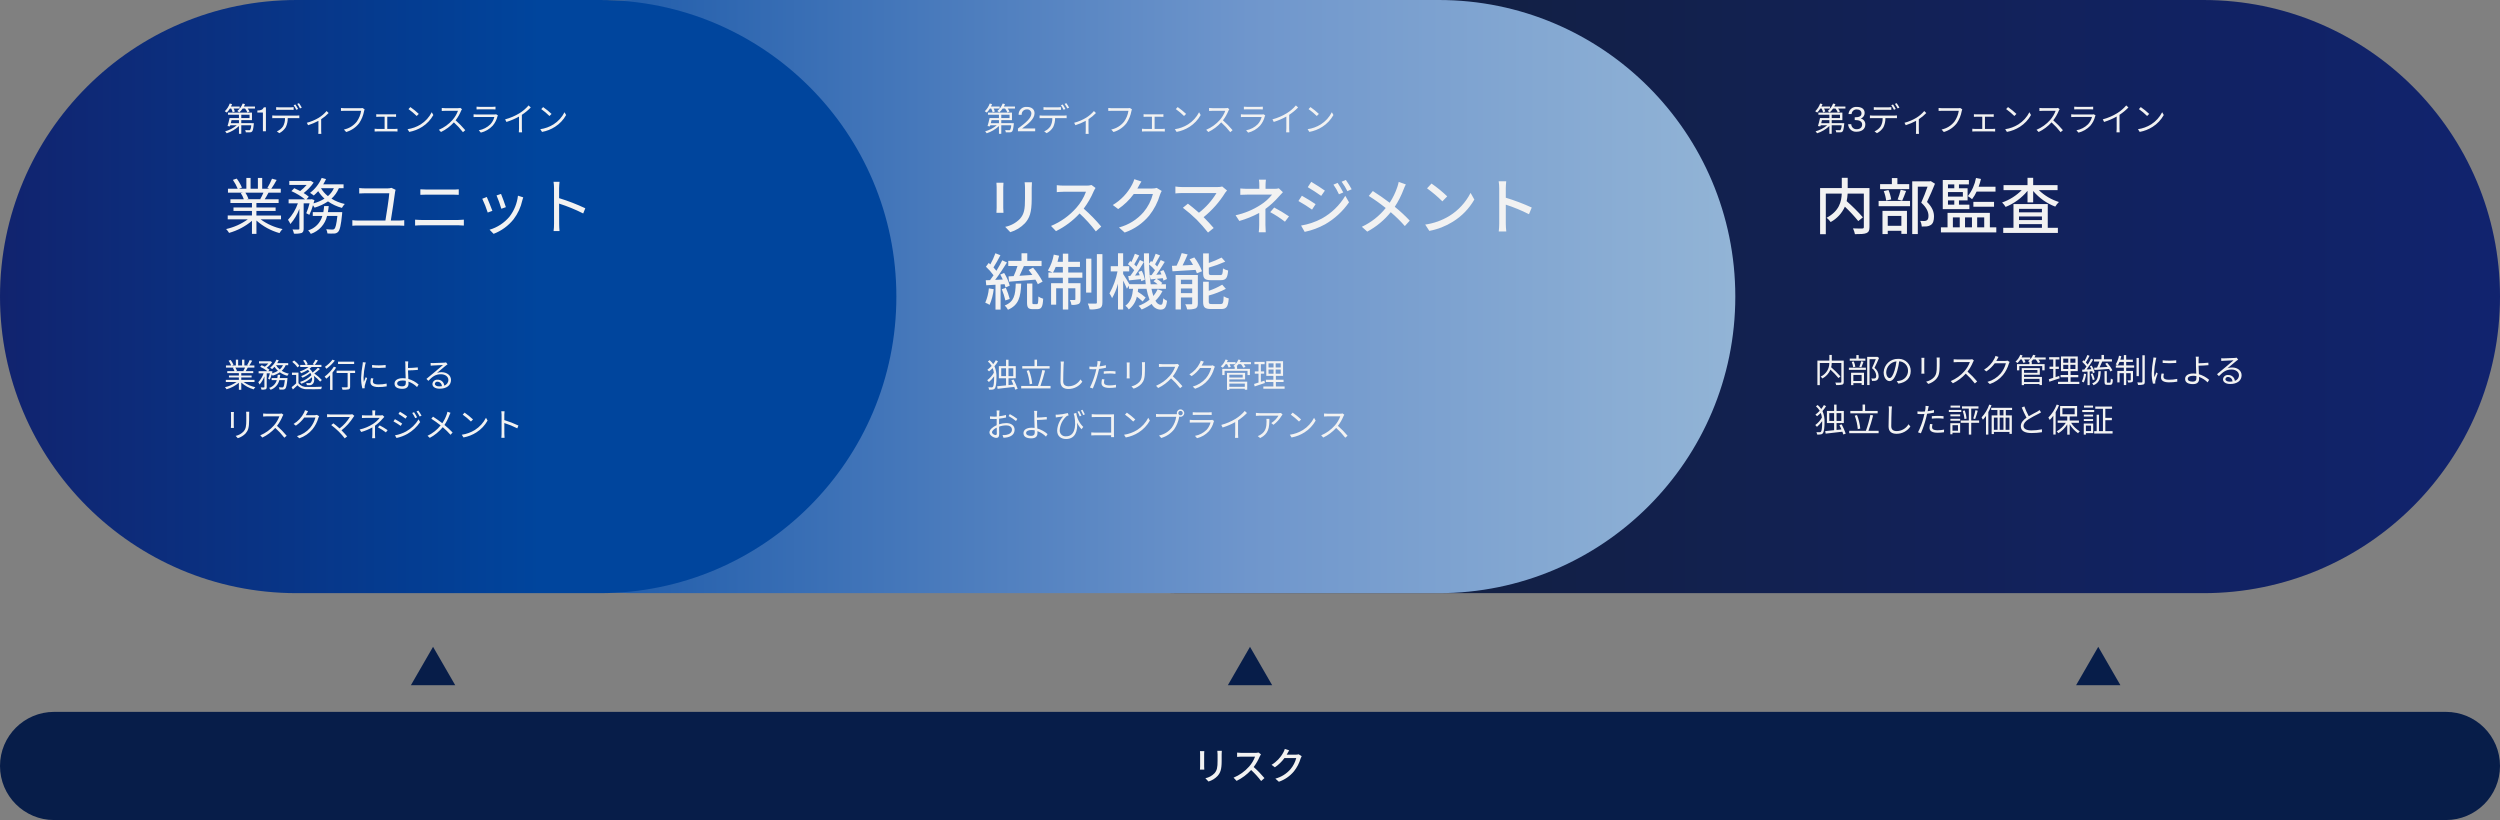 <?xml version="1.0" encoding="UTF-8"?><svg id="Layer_1" xmlns="http://www.w3.org/2000/svg" xmlns:xlink="http://www.w3.org/1999/xlink" viewBox="0 0 1059.794 347.634"><rect x="0" y="0" width="1059.794" height="347.634" fill="#808080" stroke="none"/><defs><linearGradient id="linear-gradient" x1="527.661" y1="174.518" x2="528.661" y2="174.518" gradientTransform="translate(-361428.192 44008.377) scale(685.672 -251.451)" gradientUnits="userSpaceOnUse"><stop offset="0" stop-color="#313d72"/><stop offset="0" stop-color="#131e2c"/><stop offset="1" stop-color="#11236e"/></linearGradient><linearGradient id="linear-gradient-2" x1="527.608" y1="174.518" x2="528.608" y2="174.518" gradientTransform="translate(-312400.895 44008.377) scale(592.38 -251.451)" gradientUnits="userSpaceOnUse"><stop offset="0" stop-color="#00459d"/><stop offset=".653" stop-color="#6f96cc"/><stop offset="1" stop-color="#92b4d6"/></linearGradient><linearGradient id="linear-gradient-3" x1="527.388" y1="174.518" x2="528.388" y2="174.518" gradientTransform="translate(-200400.104 44008.377) scale(379.986 -251.451)" gradientUnits="userSpaceOnUse"><stop offset="0" stop-color="#18263b"/><stop offset="0" stop-color="#11236e"/><stop offset=".603" stop-color="#00459d"/><stop offset="1" stop-color="#00459d"/></linearGradient></defs><g id="Group_43810"><path id="Rectangle_23262" d="m499.848,0h434.22c69.437,0,125.726,56.289,125.726,125.726h0c0,69.436-56.289,125.726-125.726,125.726h-434.22c-69.437,0-125.726-56.289-125.726-125.726h0C374.122,56.289,430.411,0,499.848,0Z" style="fill:url(#linear-gradient);"/><path id="Rectangle_23263" d="m268.974,0h340.928c69.437,0,125.726,56.289,125.726,125.726h0c0,69.436-56.289,125.726-125.726,125.726h-340.928c-69.437,0-125.726-56.289-125.726-125.726h0C143.248,56.289,199.537,0,268.974,0Z" style="fill:url(#linear-gradient-2);"/><path id="Path_107526" d="m437.457,77.262h-3.094c.1.794.152,1.592.156,2.392v4.472c0,4.55-.338,6.578-2.158,8.658-1.696,1.724-3.87,2.901-6.24,3.38l2.158,2.262c2.366-.705,4.508-2.015,6.214-3.8,1.924-2.184,2.86-4.394,2.86-10.348v-4.628c0-.932.052-1.712.104-2.388Zm-12.064.208h-2.99c.07.639.104,1.281.1,1.924v8.71c0,.754-.078,1.664-.1,2.106h2.99c-.052-.52-.1-1.43-.1-2.106v-8.71c-.004-.728.048-1.378.1-1.924Zm39.026,2.208l-1.69-1.248c-.737.196-1.499.283-2.262.26h-9.646c-.947-.012-1.893-.073-2.834-.182v2.938c.416-.026,1.82-.156,2.834-.156h9.542c-.933,2.529-2.336,4.858-4.134,6.866-2.938,3.318-6.592,5.925-10.686,7.622l2.106,2.206c3.769-1.858,7.163-4.397,10.01-7.488,2.515,2.324,4.821,4.864,6.89,7.592l2.288-2.028c-2.279-2.727-4.765-5.274-7.436-7.618,1.714-2.29,3.146-4.778,4.264-7.41.212-.472.464-.925.754-1.354Zm19.45-2.728l-3.016-.988c-.234.813-.556,1.598-.962,2.34-1.885,3.56-4.708,6.536-8.164,8.606l2.288,1.716c2.545-1.734,4.777-3.888,6.6-6.37h8.114c-.729,2.819-2.079,5.44-3.952,7.67-2.743,3.166-6.376,5.431-10.426,6.5l2.418,2.154c4.061-1.401,7.659-3.892,10.4-7.2,2.086-2.621,3.641-5.624,4.576-8.84.19-.551.434-1.082.728-1.586l-2.132-1.3c-.632.191-1.29.279-1.95.26h-6.24c.13-.208.26-.442.364-.65.286-.518.832-1.532,1.354-2.312Zm36.3,3.8l-2.054-1.69c-.651.179-1.325.258-2,.234h-15.036c-.94-.013-1.879-.085-2.81-.216v2.912c.546-.052,1.768-.156,2.808-.156h14.614c-1.946,3.214-4.467,6.043-7.436,8.346-1.742-1.534-3.692-3.12-4.68-3.848l-2.132,1.746c2.055,1.556,4.009,3.241,5.85,5.044,1.701,1.732,3.307,3.554,4.81,5.46l2.392-1.924c-1.04-1.248-2.73-3.068-4.264-4.6,3.62-2.928,6.723-6.444,9.178-10.4.182-.262.468-.574.754-.912l.006.004Zm16.484-4.576h-2.964c.11.775.162,1.557.156,2.34v1.534h-4.836c-.884,0-2.34-.052-3.224-.156v2.7c.806-.052,2.34-.1,3.276-.1h10.192c-1.371,1.721-3.024,3.198-4.888,4.368-3.233,2.092-6.818,3.581-10.582,4.394l1.586,2.418c2.923-.828,5.747-1.97,8.424-3.406v5.122c-.003,1.025-.063,2.05-.182,3.068h2.958c-.052-.806-.13-2.106-.13-3.068v-6.816c2.097-1.541,4.016-3.311,5.72-5.278.468-.52,1.144-1.248,1.69-1.82l-1.716-1.638c-.605.144-1.225.214-1.846.208h-3.8v-1.534c.009-.782.063-1.564.16-2.34l.006.004Zm8.06,17.81l1.716-2.262c-2.015-1.37-4.11-2.62-6.272-3.744l-1.69,1.95c2.189,1.175,4.276,2.529,6.24,4.05l.006.006Zm22.334-16.458l-1.778.752c.917,1.278,1.701,2.645,2.34,4.082l1.82-.78c-.711-1.401-1.509-2.756-2.388-4.058l.006.004Zm3.484-1.248l-1.794.754c.937,1.255,1.755,2.594,2.444,4l1.82-.806c-.744-1.365-1.571-2.684-2.476-3.948h.006Zm-14.664.806l-1.482,2.262c1.586.91,4.368,2.73,5.694,3.692l1.56-2.236c-1.254-.888-4.17-2.812-5.778-3.724l.006.006Zm-4.322,18.534l1.534,2.678c3.02-.633,5.929-1.712,8.632-3.2,4.041-2.316,7.514-5.505,10.166-9.334l-1.586-2.756c-2.406,4.041-5.843,7.369-9.958,9.646-2.748,1.461-5.717,2.463-8.788,2.966Zm.338-12.636l-1.456,2.236c1.987,1.111,3.914,2.326,5.772,3.64l1.508-2.314c-1.222-.858-4.186-2.678-5.824-3.566v.004Zm44.07-4.81l-3.016-1.066c-.148.722-.339,1.433-.572,2.132-.788,2.368-1.88,4.622-3.25,6.708-2.08-1.586-4.966-3.588-7.15-4.966l-1.716,2.08c2.492,1.562,4.888,3.271,7.176,5.118-2.714,3.396-6.175,6.12-10.114,7.96l2.288,2.054c3.838-2.052,7.225-4.855,9.958-8.242,2.132,1.812,4.131,3.776,5.98,5.876l2.08-2.288c-1.98-2.1-4.101-4.063-6.348-5.876,1.518-2.315,2.774-4.791,3.744-7.384.271-.72.585-1.423.94-2.106h0Zm10.894-.364l-1.9,2.028c2.303,1.671,4.475,3.513,6.5,5.512l2.054-2.106c-2.072-1.983-4.297-3.8-6.654-5.434Zm-2.678,17.394l1.742,2.676c3.533-.655,6.911-1.969,9.958-3.872,3.78-2.326,6.917-5.562,9.126-9.412l-1.586-2.834c-2.055,4.03-5.176,7.419-9.022,9.8-3.125,1.892-6.601,3.131-10.218,3.642Zm31.382-.416c-.001,1.113-.071,2.224-.208,3.328h3.2c-.13-1.105-.199-2.216-.208-3.328v-8.034c3.377,1.094,6.663,2.45,9.828,4.056l1.17-2.834c-3.57-1.63-7.245-3.02-11-4.16v-4.056c0-.91.1-2.054.182-2.912h-3.2c.153.963.232,1.937.234,2.912l.002,15.028Zm-208.026,22.38l.208,2.236,11.206-.858c.387.614.726,1.258,1.014,1.924l2.028-1.09c-1.108-2.132-2.47-4.123-4.056-5.928l-1.872.988c.52.65,1.066,1.378,1.586,2.106-1.872.13-3.744.26-5.46.364.624-1.274,1.274-2.782,1.872-4.134h7.488v-2.186h-6.058v-3.224h-2.444v3.224h-5.616v2.184h3.9c-.431,1.459-.97,2.884-1.612,4.264l-2.184.13Zm-8.32,5.07c-.183,2.097-.701,4.151-1.536,6.084.645.24,1.263.545,1.846.91.894-2.116,1.481-4.348,1.742-6.63l-2.052-.364Zm6.656-1.768c.172.456.311.924.416,1.4l1.768-.78c-.522-1.899-1.319-3.711-2.366-5.378l-1.638.676c.364.65.728,1.378,1.066,2.106-1.118.078-2.21.13-3.25.156,1.69-2.184,3.562-5.018,5.018-7.384l-2-.91c-.65,1.326-1.534,2.912-2.47,4.446-.392-.497-.808-.975-1.248-1.43.936-1.43,2.028-3.432,2.938-5.174l-2.132-.832c-.575,1.627-1.289,3.202-2.134,4.706-.234-.208-.468-.416-.7-.6l-1.172,1.588c1.193,1.104,2.273,2.323,3.224,3.64-.494.728-1.014,1.43-1.482,2.054l-1.82.052.208,2.132c1.17-.078,2.5-.156,3.926-.234v10.556h2.156v-10.686l1.692-.104Zm2.184,6.266c-.415-1.611-.963-3.185-1.638-4.706l-1.738.572c.652,1.537,1.164,3.129,1.53,4.758l1.846-.624Zm2.548-6.5c-.156,4.758-.65,7.67-4.68,9.282.567.507,1.034,1.116,1.378,1.794,4.6-1.976,5.408-5.512,5.616-11.076h-2.314Zm7.592,8.684c-.468,0-.546-.1-.546-.78v-7.93h-2.262v7.93c0,2.21.442,2.912,2.418,2.912h2c1.664,0,2.262-.936,2.418-4.42-.722-.199-1.408-.516-2.028-.936-.052,2.782-.156,3.224-.624,3.224h-1.376Zm8.19-13.39c.458-.749.841-1.542,1.144-2.366h3.042v2.366h-4.186Zm6.474-2.366h4.966v-2.184h-4.966v-3.458h-2.288v3.458h-2.262c.234-.832.468-1.716.676-2.574l-2.262-.468c-.417,2.386-1.264,4.677-2.5,6.76.694.23,1.372.508,2.028.832h-1.79v2.21h6.11v2.314h-4.992v9.1h2.158v-6.942h2.834v9.022h2.288v-9.022h3.02v4.628c0,.26-.078.338-.338.338-.26.026-1.04.026-1.976,0,.337.641.557,1.336.65,2.054,1.02.118,2.053-.006,3.016-.364.676-.364.832-.988.832-1.976v-6.838h-5.2v-2.314h5.98v-2.21h-5.984v-2.366Zm9.8-3.51h-2.234v14.378h2.236l-.002-14.378Zm2.34-1.924v20.436c0,.416-.13.546-.546.546-.442.026-1.846.026-3.3-.026.358.789.62,1.618.78,2.47,1.43.122,2.869-.037,4.238-.468.858-.416,1.17-1.092,1.17-2.548v-20.41h-2.342Zm13.286,9.282l.338,1.846c1.534-.13,3.224-.312,5.018-.52.08.281.141.568.182.858l1.508-.624c-.251-1.326-.697-2.606-1.326-3.8l-1.4.494c.182.442.39.936.546,1.43l-2,.13c1.274-1.716,2.678-3.926,3.8-5.8l-1.716-.806c-.39.832-.91,1.794-1.482,2.782-.26-.286-.572-.624-.91-.936.65-1.04,1.4-2.5,2.106-3.77l-1.846-.728c-.428,1.195-.917,2.367-1.464,3.512-.182-.156-.338-.286-.52-.416l-.962,1.326c.978.755,1.875,1.609,2.678,2.548-.572.884-1.118,1.716-1.664,2.418l-.886.056Zm9.1-.338l.364,1.794,2.34-.26-1.09,1.014c.614.378,1.196.804,1.742,1.274h-2.938c-.395-2.784-.621-5.589-.676-8.4.915.735,1.759,1.553,2.522,2.444-.494.754-.988,1.482-1.456,2.08l-.808.054Zm3.38,5.954c-.473,1.032-1.085,1.995-1.82,2.86-.337-1.003-.606-2.028-.806-3.068h6.14v-1.924h-2.08l.546-.52c-.732-.685-1.543-1.279-2.418-1.768.832-.1,1.716-.182,2.626-.286.105.342.192.689.26,1.04l1.482-.676c-.299-1.334-.799-2.615-1.482-3.8l-1.4.572c.208.39.39.832.572,1.274l-2.21.156c1.2-1.612,2.522-3.692,3.588-5.46l-1.716-.806c-.39.832-.91,1.794-1.482,2.782-.282-.34-.586-.662-.91-.962.624-1.04,1.4-2.5,2.132-3.77l-1.872-.7c-.405,1.193-.892,2.357-1.456,3.484-.182-.13-.338-.26-.52-.39l-.832,1.144c-.026-1.43-.052-2.912-.026-4.42h-2.138c-.03,4.379.23,8.755.78,13.1h-6.916c-.52-.91-2.028-3.38-2.678-4.316v-1.112h2.574v-2.21h-2.574v-5.486h-2.184v5.486h-3.066v2.21h2.86c-.62,3.268-1.771,6.412-3.406,9.308.429.643.803,1.322,1.118,2.028,1.091-1.931,1.931-3.993,2.5-6.136v10.946h2.178v-12.272c.624,1.222,1.274,2.626,1.586,3.432l.884-1.248v1.3h1.742c-.26,2.86-.936,5.564-3.25,7.176.575.431,1.06.968,1.43,1.584,1.751-1.332,2.961-3.253,3.406-5.408.868.619,1.694,1.297,2.47,2.028l1.274-1.664c-1.039-.906-2.152-1.724-3.328-2.444.052-.416.1-.832.156-1.274h3.536c.274,1.583.71,3.134,1.3,4.628-1.393,1.123-2.967,2.002-4.654,2.6.485.475.92.998,1.3,1.56,1.507-.606,2.931-1.401,4.238-2.366.695,1.409,2.097,2.334,3.666,2.418,1.82,0,2.5-.832,2.86-3.744-.595-.259-1.141-.62-1.612-1.066-.13,2.184-.39,2.756-1.092,2.756-.832,0-1.586-.6-2.236-1.716,1.237-1.178,2.25-2.569,2.99-4.108l-2.03-.752Zm26.7-3.848c2.21,0,2.912-.858,3.172-4.108-.778-.153-1.519-.453-2.184-.884-.1,2.418-.26,2.834-1.2,2.834h-3.528c-1.092,0-1.274-.156-1.274-1.014v-2.158c2.375-.689,4.702-1.532,6.968-2.522l-1.56-1.742c-1.748.885-3.555,1.65-5.408,2.288v-4.056h-2.418v8.216c0,2.47.676,3.146,3.406,3.146h4.026Zm-16.844,5.486v-1.976h4.784v1.976h-4.784Zm4.784-5.668v1.846h-4.784v-1.846h4.784Zm2.392-2.028h-9.438v14.61h2.262v-5.07h4.784v2.47c0,.312-.078.416-.416.416-.364.026-1.43.026-2.522-.026.359.691.63,1.425.806,2.184,1.193.099,2.393-.033,3.536-.39.754-.39.988-1.014.988-2.158v-12.036Zm-3.51-6.656c.536.771,1.03,1.569,1.482,2.392l-4.446.208c.728-1.43,1.508-3.094,2.158-4.654l-2.522-.572c-.571,1.833-1.292,3.616-2.158,5.33-.728.026-1.378.052-1.976.078l.208,2.314c2.652-.156,6.24-.39,9.8-.6.234.546.442,1.04.572,1.456l2.158-.884c-.802-2.093-1.896-4.063-3.25-5.85l-2.026.782Zm9.49,18.98c-1.144,0-1.352-.156-1.352-1.04v-2.574c2.512-.684,4.943-1.634,7.254-2.834l-1.56-1.766c-1.8,1.067-3.709,1.939-5.694,2.6v-3.85h-2.392v8.45c0,2.418.7,3.12,3.432,3.12h4.186c2.288,0,2.964-.936,3.25-4.472-.76-.195-1.488-.501-2.158-.91-.1,2.782-.286,3.276-1.3,3.276h-3.666Z" style="fill:#f2f2f2;"/><path id="Path_107530" d="m792.5,79.732h-9.23v-4.368h-2.5v4.368h-9.2v19.552h2.422v-17.212h6.76c-.13,3.328-1.014,7.384-6.422,10.244.657.52,1.235,1.133,1.716,1.82,2.674-1.452,4.794-3.746,6.032-6.526,2.024,1.908,3.917,3.949,5.668,6.11l1.976-1.586c-2.152-2.429-4.453-4.722-6.89-6.864.221-1.054.361-2.124.416-3.2h6.864v14.172c0,.468-.156.6-.65.624s-2.262.026-3.952-.052c.385.774.665,1.596.832,2.444,2.288,0,3.9-.026,4.862-.442.962-.39,1.3-1.118,1.3-2.548l-.004-16.536Zm16.852-1.664h-5.018v-2.574h-2.34v2.574h-4.994v2.11h12.35l.002-2.11Zm-2.99,7.02c.52-1.066,1.092-2.678,1.664-4.134l-2.288-.52c-.335,1.415-.769,2.806-1.3,4.16l1.924.494Zm-4.654-.546c-.208-1.37-.592-2.707-1.144-3.978l-2,.442c.502,1.297.843,2.65,1.014,4.03l2.13-.494Zm4.316,6.994v4.186h-5.772v-4.186h5.772Zm-8.008,7.7h2.236v-1.408h5.772v1.3h2.366v-9.724h-10.374v9.832Zm-1.638-11.834h13.312v-2.21h-13.312v2.21Zm22.1-10.634l-.39.1h-7.462v22.364h2.366v-20.1h4.134c-.728,2.028-1.742,4.758-2.678,6.786,2.392,2.16,3.068,4.06,3.068,5.566,0,.936-.182,1.612-.7,1.924-.316.183-.675.282-1.04.286-.59.019-1.18.002-1.768-.052.387.741.609,1.557.65,2.392.71.022,1.422.003,2.13-.056.62-.071,1.216-.283,1.742-.62.936-.624,1.326-1.846,1.326-3.588,0-1.768-.572-3.8-2.964-6.162,1.118-2.262,2.366-5.252,3.38-7.722l-1.794-1.118Zm27.456,4.446v-2.054h-7.15c.396-1.079.726-2.181.988-3.3l-2.106-.416c-.519,2.807-1.705,5.448-3.458,7.7.631.383,1.23.816,1.792,1.294.762-.998,1.407-2.08,1.924-3.224h8.01Zm-.624,6.422v-2.058h-8.762v2.054l8.762.004Zm-19.526-2.678h2.678v1.794h-2.678v-1.794Zm2.678-6.786v1.638h-2.678v-1.638h2.678Zm3.64,5.174h-6.318v-1.924h6.316l.002,1.924Zm2.756,3.406h-4.42v-1.794h3.662v-5.148h-3.662v-1.638h4.212v-1.872h-11.076v12.35h11.284v-1.898Zm-6.994,5.408h2.912v4.212h-2.912v-4.212Zm8.086,0v4.212h-2.938v-4.212h2.938Zm5.2,0v4.212h-2.99v-4.212h2.99Zm2.392,4.212v-6.136h-17.942v6.136h-2.806v2.132h23.478v-2.132h-2.73Zm12.35-1.352h9.724v1.534h-9.724v-1.534Zm9.724-6.474v1.456h-9.724v-1.456h9.724Zm0,4.732h-9.724v-1.508h9.724v1.508Zm2.47-6.76h-14.534v10.036h-4.342v2.184h23.166v-2.184h-4.29v-10.036Zm4.16-5.928v-2.106h-10.346v-3.12h-2.394v3.12h-10.166v2.106h7.722c-2.34,2.37-5.197,4.168-8.346,5.252.589.55,1.096,1.18,1.508,1.872,3.619-1.452,6.811-3.796,9.282-6.812v4.888h2.394v-4.836c2.504,2.972,5.726,5.254,9.36,6.63.43-.717.955-1.373,1.56-1.95-3.196-.995-6.117-2.722-8.528-5.044h7.954Z" style="fill:#f2f2f2;"/><path id="Rectangle_23264" d="m125.726,0h128.534c69.437,0,125.726,56.289,125.726,125.726h0c0,69.436-56.289,125.726-125.726,125.726H125.726C56.289,251.451,0,195.162,0,125.726H0C0,56.289,56.289,0,125.726,0Z" style="fill:url(#linear-gradient-3);"/><path id="Path_107525" d="m420.189,45.996c.264.524.475,1.072.63,1.638l.9-.364c-.125-.44-.292-.867-.5-1.274h2.55v-.84h-3.664c.169-.332.319-.673.448-1.022l-.98-.252c-.443,1.237-1.163,2.357-2.104,3.274.298.165.583.353.854.56.499-.525.942-1.102,1.32-1.72h.546Zm3.28,4.928v1.288h-3.448c.1-.42.21-.854.308-1.288h3.14Zm.994-2.3h3.5v1.414h-3.504l.004-1.414Zm0,3.584v-1.284h4.522v-3.178h-10.168v.882h4.652v1.414h-3.966c-.224,1.092-.588,2.492-.868,3.388l1.008.154c.042-.14.084-.308.14-.476h2.758c-1.443,1.184-3.117,2.057-4.914,2.562.25.249.471.526.658.826,1.933-.628,3.703-1.675,5.184-3.066v3.29h.99v-3.612h4.21c.009.697-.159,1.386-.49,2-.112.1-.252.1-.49.1s-.91,0-1.6-.056c.169.29.265.617.28.952.728.028,1.4.028,1.764,0,.328.017.648-.105.882-.336.35-.35.546-1.2.742-3.136.014-.154.028-.42.028-.42l-5.322-.004Zm1.106-7.052c.178-.331.337-.672.476-1.022l-.994-.252c-.46,1.242-1.245,2.338-2.272,3.174.299.172.58.373.84.6.547-.492,1.031-1.05,1.442-1.66h.994c.405.508.739,1.069.994,1.666l.91-.364c-.218-.461-.486-.897-.8-1.3h3.11v-.84l-4.7-.002Zm9.772.168c-1.758-.186-3.333,1.089-3.518,2.846-.018.166-.022.333-.014.5h1.316c-.115-1.141.717-2.16,1.858-2.275.108-.011.217-.013.326-.007.932-.111,1.778.554,1.89,1.486.011.092.014.185.01.278,0,1.806-2.1,3.71-5.684,6.356v1.148h7.308v-1.19h-5.564c2.842-2.058,5.292-4.13,5.292-6.482-.004-1.722-1.348-2.66-3.224-2.66h.004Zm7.014.1v1.162c.364-.028.826-.042,1.288-.042h4.826c.406,0,.9.014,1.3.042v-1.162c-.431.056-.865.084-1.3.084h-4.844c-.426-.006-.851-.035-1.274-.086l.004.002Zm-1.656,3.512v1.162c.378-.028.784-.028,1.2-.028h4.2c.047,1.209-.233,2.409-.812,3.472-.647.962-1.567,1.708-2.642,2.142l1.036.772c1.137-.579,2.092-1.461,2.758-2.55.569-1.197.853-2.51.83-3.836h3.8c.336,0,.784.014,1.092.028v-1.162c-.362.05-.727.073-1.092.07h-9.17c-.401,0-.802-.024-1.2-.07Zm9.8-4.648l-.742.308c.423.621.802,1.272,1.134,1.946l.756-.336c-.338-.665-.722-1.306-1.148-1.918Zm1.54-.56l-.742.308c.441.61.83,1.256,1.162,1.932l.756-.336c-.353-.658-.746-1.294-1.176-1.904Zm3.318,8.316l.532,1.036c1.513-.482,2.979-1.101,4.38-1.848v4.284c0,.434-.028,1.008-.056,1.232h1.288c-.058-.408-.081-.82-.07-1.232v-4.984c1.155-.744,2.217-1.623,3.164-2.618l-.868-.84c-.952,1.123-2.076,2.087-3.332,2.856-1.569.943-3.266,1.655-5.038,2.114Zm24.486-5.7l-.854-.546c-.243.055-.493.079-.742.07h-7.028c-.462,0-1.008-.042-1.4-.084v1.232c.364-.014.84-.042,1.4-.042h7.15c-.245,1.644-.872,3.208-1.83,4.566-1.364,1.734-3.299,2.929-5.46,3.374l.952,1.05c2.192-.631,4.124-1.945,5.516-3.752,1.042-1.561,1.752-3.319,2.086-5.166.041-.241.111-.476.21-.7v-.002Zm4.942,2.072v1.12c.294-.028.742-.042.966-.042h2.576v5.152h-3.22c-.337-.002-.674-.026-1.008-.07v1.18c.336-.028.7-.042,1.008-.042h7.742c.224,0,.658.014.938.042v-1.178c-.311.046-.624.07-.938.07h-3.388v-5.152h2.73c.322,0,.686.014.994.042v-1.12c-.294.028-.644.056-.994.056h-6.44c-.323,0-.645-.018-.966-.056v-.002Zm14.462-3.024l-.8.854c1.237.883,2.402,1.861,3.486,2.926l.882-.882c-1.115-1.053-2.308-2.021-3.568-2.896v-.002Zm-1.2,9.38l.738,1.15c1.957-.36,3.825-1.097,5.5-2.17,1.956-1.246,3.571-2.959,4.7-4.984l-.672-1.19c-1.069,2.105-2.684,3.884-4.676,5.152-1.703,1.062-3.608,1.758-5.594,2.044l.004-.002Zm23.082-8.482l-.714-.546c-.343.086-.697.123-1.05.112h-5.4c-.42,0-1.218-.056-1.414-.084v1.274c.154-.014.924-.07,1.414-.07h5.46c-.527,1.43-1.315,2.75-2.324,3.892-1.588,1.801-3.561,3.222-5.772,4.158l.9.938c2.067-.997,3.921-2.385,5.46-4.088,1.403,1.271,2.691,2.662,3.85,4.158l.98-.84c-1.255-1.496-2.622-2.895-4.088-4.186.964-1.255,1.755-2.634,2.352-4.1.097-.216.213-.423.346-.618Zm6.174-1.064v1.162c.378-.028.826-.042,1.26-.042h5.488c.476,0,.952.014,1.288.042v-1.162c-.422.054-.848.078-1.274.07h-5.5c-.422.007-.844-.016-1.262-.07Zm9.058,3.7l-.8-.5c-.246.091-.508.129-.77.112h-7.378c-.458-.004-.916-.032-1.372-.084v1.176c.5-.028,1.036-.042,1.372-.042h7.434c-.29,1.154-.862,2.217-1.666,3.094-1.345,1.331-3.063,2.222-4.926,2.554l.868.994c1.92-.466,3.662-1.483,5.012-2.926.983-1.147,1.684-2.509,2.044-3.976.048-.141.109-.276.182-.406v.004Zm3.052,1.68l.556,1.088c1.853-.572,3.641-1.336,5.334-2.282v5.18c0,.501-.027,1.002-.084,1.5h1.372c-.064-.497-.092-.999-.084-1.5v-5.908c1.368-.902,2.635-1.949,3.78-3.122l-.938-.868c-1.1,1.284-2.389,2.393-3.822,3.29-1.901,1.162-3.961,2.044-6.114,2.618v.004Zm16.114-5.208l-.8.854c1.237.883,2.402,1.861,3.486,2.926l.882-.882c-1.115-1.055-2.308-2.025-3.568-2.902v.004Zm-1.2,9.38l.742,1.144c1.957-.36,3.825-1.097,5.5-2.17,1.956-1.246,3.571-2.959,4.7-4.984l-.672-1.19c-1.069,2.105-2.684,3.884-4.676,5.152-1.704,1.063-3.61,1.759-5.598,2.044l.004.004Z" style="fill:#f2f2f2;"/><path id="Path_107531" d="m772.22,45.996c.264.524.475,1.072.63,1.638l.9-.364c-.125-.44-.292-.867-.5-1.274h2.55v-.84h-3.664c.169-.332.319-.673.448-1.022l-.98-.252c-.443,1.237-1.163,2.357-2.104,3.274.298.165.583.353.854.56.499-.525.942-1.102,1.32-1.72h.546Zm3.28,4.928v1.288h-3.448c.1-.42.21-.854.308-1.288h3.14Zm.994-2.3h3.5v1.414h-3.504l.004-1.414Zm0,3.584v-1.284h4.522v-3.178h-10.168v.882h4.652v1.414h-3.966c-.224,1.092-.588,2.492-.868,3.388l1.008.154c.042-.14.084-.308.14-.476h2.758c-1.443,1.184-3.117,2.057-4.914,2.562.25.249.471.526.658.826,1.933-.628,3.703-1.675,5.184-3.066v3.29h.99v-3.612h4.21c.009.697-.159,1.386-.49,2-.112.1-.252.1-.49.1s-.91,0-1.6-.056c.169.29.265.617.28.952.728.028,1.4.028,1.764,0,.328.017.648-.105.882-.336.35-.35.546-1.2.742-3.136.014-.154.028-.42.028-.42l-5.322-.004Zm1.106-7.052c.178-.331.337-.672.476-1.022l-.994-.252c-.46,1.242-1.245,2.338-2.272,3.174.299.172.58.373.84.6.547-.492,1.031-1.05,1.442-1.66h.994c.405.508.739,1.069.994,1.666l.91-.364c-.218-.461-.486-.897-.8-1.3h3.11v-.84l-4.7-.002Zm9.488,9.618c-1.191.082-2.223-.817-2.305-2.009-.003-.036-.004-.073-.005-.109h-1.316c.057,1.822,1.58,3.252,3.401,3.195.07-.002.141-.007.211-.013,1.946,0,3.668-.994,3.668-3.038.069-1.208-.75-2.287-1.932-2.544.996-.352,1.659-1.296,1.652-2.352,0-1.862-1.54-2.576-3.29-2.576-1.785-.174-3.373,1.132-3.546,2.917-.004.04-.007.081-.01.121h1.316c.034-1.128.976-2.014,2.104-1.98.036.001.072.003.108.006,1.078,0,1.974.574,1.974,1.652,0,1.19-.91,1.68-2.7,1.68h-.168v1.162h.21c1.624,0,2.926.476,2.926,1.932-.002,1.27-.954,1.956-2.298,1.956Zm7.252-9.352v1.162c.364-.028.826-.042,1.288-.042h4.83c.406,0,.9.014,1.3.042v-1.162c-.431.056-.865.084-1.3.084h-4.844c-.426-.006-.851-.034-1.274-.084Zm-1.652,3.514v1.162c.378-.028.784-.028,1.2-.028h4.2c.047,1.209-.233,2.409-.812,3.472-.647.962-1.567,1.708-2.642,2.142l1.036.772c1.137-.579,2.092-1.461,2.758-2.55.568-1.198.851-2.511.826-3.836h3.808c.336,0,.784.014,1.092.028v-1.162c-.362.05-.727.073-1.092.07h-9.17c-.402,0-.804-.024-1.204-.07Zm9.8-4.648l-.742.308c.423.621.802,1.272,1.134,1.946l.756-.336c-.338-.665-.722-1.306-1.148-1.918Zm1.54-.56l-.742.308c.441.61.83,1.256,1.162,1.932l.756-.336c-.353-.658-.746-1.294-1.176-1.904Zm3.318,8.316l.532,1.036c1.514-.482,2.98-1.101,4.382-1.848v4.284c0,.434-.028,1.008-.056,1.232h1.288c-.058-.408-.081-.82-.07-1.232v-4.984c1.155-.744,2.217-1.623,3.164-2.618l-.868-.84c-.952,1.123-2.076,2.087-3.332,2.856-1.57.943-3.267,1.655-5.04,2.114Zm24.486-5.7l-.854-.546c-.243.055-.493.079-.742.07h-7.028c-.462,0-1.008-.042-1.4-.084v1.232c.364-.014.84-.042,1.4-.042h7.154c-.247,1.644-.875,3.207-1.834,4.564-1.364,1.734-3.299,2.929-5.46,3.374l.952,1.052c2.192-.631,4.124-1.945,5.516-3.752,1.042-1.561,1.752-3.319,2.086-5.166.041-.241.111-.476.21-.7v-.002Zm4.942,2.072v1.12c.294-.028.742-.042.966-.042h2.576v5.152h-3.216c-.337-.002-.674-.026-1.008-.07v1.18c.336-.028.7-.042,1.008-.042h7.742c.224,0,.658.014.938.042v-1.178c-.311.046-.624.07-.938.07h-3.392v-5.152h2.73c.322,0,.686.014.994.042v-1.12c-.294.028-.644.056-.994.056h-6.44c-.323,0-.645-.018-.966-.056v-.002Zm14.462-3.024l-.8.854c1.237.883,2.402,1.861,3.486,2.926l.882-.882c-1.115-1.053-2.308-2.021-3.568-2.896v-.002Zm-1.2,9.38l.738,1.15c1.957-.36,3.825-1.097,5.5-2.17,1.956-1.246,3.571-2.959,4.7-4.984l-.672-1.19c-1.069,2.105-2.684,3.884-4.676,5.152-1.703,1.062-3.608,1.758-5.594,2.044l.004-.002Zm23.086-8.484l-.714-.546c-.343.086-.697.123-1.05.112h-5.4c-.42,0-1.218-.056-1.414-.084v1.276c.154-.014.924-.07,1.414-.07h5.46c-.527,1.43-1.315,2.75-2.324,3.892-1.589,1.802-3.563,3.223-5.776,4.158l.9.938c2.067-.997,3.921-2.385,5.46-4.088,1.403,1.271,2.691,2.662,3.85,4.158l.98-.84c-1.255-1.496-2.622-2.895-4.088-4.186.964-1.255,1.755-2.634,2.352-4.1.097-.216.213-.423.346-.618l.004-.002Zm6.174-1.064v1.162c.378-.028.826-.042,1.26-.042h5.488c.476,0,.952.014,1.288.042v-1.16c-.422.054-.848.078-1.274.07h-5.5c-.423.007-.846-.016-1.266-.07l.004-.002Zm9.058,3.7l-.8-.5c-.246.091-.508.129-.77.112h-7.384c-.458-.004-.916-.032-1.372-.084v1.176c.5-.028,1.036-.042,1.372-.042h7.434c-.29,1.154-.862,2.217-1.666,3.094-1.344,1.332-3.061,2.223-4.924,2.556l.868.994c1.92-.466,3.662-1.483,5.012-2.926.983-1.147,1.684-2.509,2.044-3.976.048-.141.109-.276.182-.406l.004.002Zm3.052,1.68l.56,1.092c1.853-.572,3.641-1.338,5.334-2.284v5.18c0,.501-.027,1.002-.084,1.5h1.372c-.064-.497-.092-.999-.084-1.5v-5.908c1.368-.902,2.635-1.949,3.78-3.122l-.938-.868c-1.1,1.284-2.389,2.393-3.822,3.29-1.904,1.163-3.967,2.045-6.124,2.618l.006.002Zm16.114-5.208l-.8.854c1.235.882,2.398,1.86,3.48,2.924l.882-.882c-1.114-1.054-2.307-2.023-3.566-2.898l.004.002Zm-1.2,9.38l.742,1.148c1.957-.36,3.825-1.097,5.5-2.17,1.956-1.246,3.571-2.959,4.7-4.984l-.672-1.19c-1.069,2.105-2.684,3.884-4.676,5.152-1.705,1.063-3.613,1.758-5.602,2.042l.008.002Z" style="fill:#f2f2f2;"/><path id="Path_107524" d="m98.012,45.996c.264.524.475,1.072.63,1.638l.9-.364c-.125-.44-.292-.867-.5-1.274h2.55v-.84h-3.664c.169-.332.319-.673.448-1.022l-.98-.252c-.443,1.237-1.163,2.357-2.104,3.274.298.165.583.353.854.56.499-.525.942-1.102,1.32-1.72h.546Zm3.28,4.928v1.288h-3.448c.1-.42.21-.854.308-1.288h3.14Zm.994-2.3h3.5v1.414h-3.504l.004-1.414Zm0,3.584v-1.284h4.522v-3.178h-10.168v.882h4.652v1.414h-3.966c-.224,1.092-.588,2.492-.868,3.388l1.008.154c.042-.14.084-.308.14-.476h2.758c-1.443,1.184-3.117,2.057-4.914,2.562.25.249.471.526.658.826,1.933-.628,3.703-1.675,5.184-3.066v3.29h.99v-3.612h4.21c.009.697-.159,1.386-.49,2-.112.1-.252.1-.49.1s-.91,0-1.6-.056c.169.29.265.617.28.952.728.028,1.4.028,1.764,0,.328.017.648-.105.882-.336.35-.35.546-1.2.742-3.136.014-.154.028-.42.028-.42l-5.322-.004Zm1.106-7.052c.178-.331.337-.672.476-1.022l-.994-.252c-.46,1.242-1.245,2.338-2.272,3.174.299.172.58.373.84.6.547-.492,1.031-1.05,1.442-1.66h.994c.405.508.739,1.069.994,1.666l.91-.364c-.218-.461-.486-.897-.8-1.3h3.11v-.84l-4.7-.002Zm9.334,10.5v-10.15h-.868c-.56,1.092-1.3,1.3-2.758,1.344v.868h2.352v7.938h1.274Zm4.34-10.234v1.162c.364-.028.826-.042,1.288-.042h4.83c.406,0,.9.014,1.3.042v-1.162c-.431.056-.865.084-1.3.084h-4.844c-.426-.006-.851-.034-1.274-.084Zm-1.652,3.514v1.162c.378-.028.784-.028,1.2-.028h4.2c.047,1.209-.233,2.409-.812,3.472-.647.962-1.567,1.708-2.642,2.142l1.032.772c1.139-.578,2.095-1.461,2.762-2.55.568-1.198.851-2.511.826-3.836h3.812c.336,0,.784.014,1.092.028v-1.162c-.362.05-.727.073-1.092.07h-9.17c-.404,0-.807-.024-1.208-.07Zm9.8-4.648l-.742.308c.423.621.802,1.272,1.134,1.946l.756-.336c-.338-.665-.722-1.306-1.148-1.918Zm1.54-.56l-.742.308c.441.61.83,1.256,1.162,1.932l.756-.336c-.353-.658-.746-1.294-1.176-1.904Zm3.318,8.316l.532,1.036c1.514-.482,2.98-1.101,4.382-1.848v4.284c0,.434-.028,1.008-.056,1.232h1.288c-.058-.408-.081-.82-.07-1.232v-4.984c1.155-.744,2.217-1.623,3.164-2.618l-.868-.84c-.952,1.123-2.076,2.087-3.332,2.856-1.57.943-3.267,1.655-5.04,2.114Zm24.486-5.7l-.854-.546c-.243.055-.493.079-.742.07h-7.028c-.462,0-1.008-.042-1.4-.084v1.232c.364-.014.84-.042,1.4-.042h7.158c-.247,1.644-.875,3.207-1.834,4.564-1.366,1.736-3.302,2.932-5.466,3.376l.952,1.05c2.192-.631,4.126-1.945,5.518-3.752,1.042-1.561,1.752-3.319,2.086-5.166.041-.241.111-.476.21-.7v-.002Zm4.942,2.072v1.12c.294-.028.742-.042.966-.042h2.576v5.152h-3.22c-.337-.002-.674-.026-1.008-.07v1.18c.336-.028.7-.042,1.008-.042h7.742c.224,0,.658.014.938.042v-1.178c-.311.046-.624.07-.938.07h-3.388v-5.152h2.73c.322,0,.686.014.994.042v-1.12c-.294.028-.644.056-.994.056h-6.44c-.323,0-.645-.018-.966-.056v-.002Zm14.462-3.022l-.8.854c1.237.883,2.402,1.861,3.486,2.926l.882-.882c-1.115-1.054-2.308-2.023-3.568-2.898Zm-1.2,9.38l.738,1.148c1.957-.36,3.825-1.097,5.5-2.17,1.956-1.246,3.571-2.959,4.7-4.984l-.672-1.19c-1.069,2.105-2.684,3.884-4.676,5.152-1.703,1.062-3.608,1.758-5.594,2.044h.004Zm23.086-8.484l-.714-.546c-.343.086-.697.123-1.05.112h-5.4c-.42,0-1.218-.056-1.414-.084v1.274c.154-.014.924-.07,1.414-.07h5.46c-.53,1.431-1.32,2.75-2.332,3.892-1.587,1.801-3.558,3.222-5.768,4.158l.9.938c2.067-.997,3.921-2.385,5.46-4.088,1.403,1.271,2.691,2.662,3.85,4.158l.98-.84c-1.257-1.496-2.625-2.896-4.092-4.186.964-1.255,1.755-2.634,2.352-4.1.098-.216.215-.423.35-.618h.004Zm6.174-1.064v1.162c.378-.028.826-.042,1.26-.042h5.488c.476,0,.952.014,1.288.042v-1.162c-.422.054-.848.078-1.274.07h-5.5c-.423.007-.846-.016-1.266-.07h.004Zm9.058,3.7l-.8-.5c-.246.091-.508.129-.77.112h-7.378c-.458-.004-.916-.032-1.372-.084v1.176c.5-.028,1.036-.042,1.372-.042h7.434c-.29,1.154-.862,2.217-1.666,3.094-1.346,1.332-3.066,2.223-4.93,2.554l.868.994c1.92-.466,3.662-1.483,5.012-2.926.983-1.147,1.682-2.509,2.042-3.976.049-.141.11-.277.184-.406l.004.004Zm3.052,1.68l.56,1.092c1.853-.572,3.641-1.336,5.334-2.282v5.18c0,.501-.027,1.002-.084,1.5h1.372c-.064-.497-.092-.999-.084-1.5v-5.912c1.368-.902,2.635-1.949,3.78-3.122l-.938-.868c-1.1,1.284-2.389,2.393-3.822,3.29-1.904,1.163-3.966,2.045-6.122,2.618l.004.004Zm16.114-5.208l-.8.854c1.237.883,2.402,1.861,3.486,2.926l.882-.882c-1.116-1.055-2.31-2.026-3.572-2.902l.004.004Zm-1.2,9.38l.742,1.148c1.957-.36,3.825-1.097,5.5-2.17,1.956-1.246,3.571-2.959,4.7-4.984l-.672-1.19c-1.069,2.105-2.684,3.884-4.676,5.152-1.705,1.062-3.613,1.757-5.602,2.04l.008.004Z" style="fill:#f2f2f2;"/><path id="Path_107523" d="m111.666,81.678c-.385.927-.827,1.829-1.326,2.7l.26.078h-6.108l.832-.182c-.317-.92-.754-1.795-1.3-2.6l7.642.004Zm7.462,11.31v-1.634h-10.426v-1.924h8.138v-1.482h-8.138v-1.9h9.412v-1.586h-5.9c.52-.78,1.092-1.794,1.612-2.782h5.2v-1.662h-4.034c.838-1.199,1.603-2.448,2.29-3.74l-1.976-.52c-.559,1.365-1.219,2.686-1.976,3.952l.962.312h-3.146v-4.6h-1.82v4.6h-3.094v-4.6h-1.794v4.6h-3.2l1.326-.494c-.576-1.36-1.319-2.644-2.21-3.822l-1.638.546c.817,1.179,1.506,2.441,2.056,3.766h-4.134v1.66h6.344l-.91.182c.538.806.967,1.681,1.274,2.6h-5.668v1.586h9.126v1.9h-7.826v1.482h7.826v1.924h-10.27v1.638h8.5c-2.75,1.976-5.871,3.374-9.176,4.11.483.492.902,1.042,1.248,1.638,3.559-1.002,6.866-2.748,9.7-5.122v5.538h1.9v-5.668c2.807,2.502,6.152,4.326,9.776,5.33.342-.636.78-1.215,1.3-1.716-3.356-.684-6.525-2.086-9.29-4.108l8.636-.004Zm22.412-13.204c-.588,1.288-1.448,2.432-2.522,3.354-1.188-.916-2.186-2.056-2.938-3.354h5.46Zm-10.4,11.284c.641-1.299,1.154-2.658,1.534-4.056.262.318.496.657.7,1.014,2.015-.585,3.928-1.478,5.67-2.648,1.79,1.257,3.787,2.19,5.9,2.756.339-.602.749-1.161,1.222-1.664-2-.414-3.91-1.18-5.642-2.262,1.361-1.218,2.428-2.73,3.12-4.42h2v-1.638h-8.628c.445-.72.846-1.467,1.2-2.236l-1.846-.494c-1.079,2.501-2.779,4.685-4.94,6.344.556.329,1.085.702,1.582,1.114.662-.575,1.288-1.192,1.872-1.846.74,1.178,1.641,2.245,2.678,3.172-1.444.892-3.013,1.566-4.654,2,.13-.468.26-.936.39-1.378l-1.17-.416-.286.1h-1.924l.988-1.118c-.68-.584-1.411-1.107-2.184-1.56,1.637-1.241,3.067-2.732,4.238-4.42l-1.248-.78-.338.078h-8.736v1.69h7.354c-.819.949-1.734,1.812-2.73,2.574-.832-.442-1.716-.858-2.522-1.2l-1.2,1.248c2.064.911,4.004,2.082,5.772,3.484h-6.96v1.69h3.926c-.891,2.595-2.317,4.973-4.186,6.982.397.561.737,1.161,1.014,1.79,1.641-1.888,2.928-4.056,3.8-6.4v8.35c0,.286-.1.364-.416.39-.338,0-1.352,0-2.47-.026.277.56.479,1.155.6,1.768,1.092.08,2.189-.017,3.25-.286.65-.338.858-.858.858-1.846v-10.712h2.5c-.352,1.431-.82,2.831-1.4,4.186l1.312.676Zm7.852-1.144c.156-.832.286-1.69.364-2.574h-1.95c-.078.884-.182,1.742-.338,2.574h-4.476v1.612h4.06c-.825,2.945-3.102,5.261-6.032,6.136.453.434.839.934,1.144,1.482,3.461-1.174,6.068-4.056,6.89-7.618h4.368c-.39,3.562-.78,5.018-1.274,5.512-.242.212-.565.307-.884.26-.416,0-1.456-.03-2.572-.13.283.561.46,1.169.52,1.794.959.059,1.92.068,2.88.026.604-.009,1.182-.251,1.612-.676.754-.754,1.248-2.73,1.716-7.566.026-.312.052-.832.052-.832h-6.08Zm28.7-9.464l-1.742-.832c-.523.157-1.066.235-1.612.234h-9.59c-.826.002-1.651-.05-2.47-.156v2.314c.832-.052,1.534-.1,2.5-.1h10.24c-.078,1.82-1.17,8.788-1.638,11.57h-11.726c-.765-.002-1.53-.054-2.288-.156v2.366c.806-.078,1.56-.1,2.288-.1h17.55c.52,0,1.482.026,2.158.1v-2.37c-.716.096-1.436.148-2.158.156h-3.536c.442-2.782,1.534-9.724,1.82-12.168.037-.293.105-.58.204-.858Zm10.5-.208v2.34c.806-.026,1.664-.078,2.574-.078h11.136c.858,0,1.846.026,2.574.078v-2.34c-.856.077-1.715.11-2.574.1h-11.128c-.858.004-1.742-.048-2.574-.1h-.008Zm-2.228,12.87v2.5c.884-.052,1.794-.13,2.73-.13h15.574c.7,0,1.586.052,2.366.13v-2.5c-.786.083-1.576.126-2.366.13h-15.576c-.934,0-1.844-.074-2.728-.13Zm36.428-10.92l-1.9.65c.791,1.838,1.468,3.722,2.028,5.642l1.924-.676c-.338-1.14-1.612-4.576-2.052-5.616Zm9.412,1.456l-2.236-.7c-.362,3.236-1.602,6.311-3.588,8.892-2.211,2.636-5.15,4.563-8.45,5.538l1.716,1.742c3.33-1.263,6.258-3.401,8.476-6.188,1.797-2.36,3.057-5.084,3.692-7.982.102-.34.206-.756.388-1.302h.002Zm-15.444-.156l-1.924.754c.902,1.896,1.676,3.85,2.314,5.85l1.976-.728c-.496-1.352-1.848-4.758-2.368-5.876h.002Zm28.5,11.388c.006,1.026-.057,2.051-.188,3.068h2.52c-.1-.858-.156-2.262-.156-3.068,0-.754,0-4.68-.026-8.58,3.514,1.117,6.931,2.517,10.218,4.186l.884-2.21c-3.593-1.693-7.302-3.127-11.1-4.29v-4.238c0-.78.1-1.9.182-2.7h-2.548c.144.893.213,1.796.208,2.7l.006,15.132Z" style="fill:#f2f2f2;"/><path id="Path_107528" d="m103.878,155.834c-.207.5-.445.986-.714,1.456l.14.042h-3.29l.448-.1c-.17-.496-.406-.966-.7-1.4l4.116.002Zm4.014,6.09v-.882h-5.61v-1.036h4.382v-.8h-4.382v-1.02h5.068v-.854h-3.178c.28-.42.588-.966.868-1.5h2.8v-.9h-2.17c.451-.647.862-1.32,1.232-2.016l-1.064-.28c-.301.737-.656,1.45-1.064,2.134l.518.168h-1.694v-2.478h-.98v2.478h-1.666v-2.478h-.966v2.478h-1.722l.714-.266c-.309-.732-.707-1.423-1.186-2.058l-.882.294c.438.636.808,1.316,1.102,2.03h-2.226v.9h3.416l-.49.1c.29.434.521.905.686,1.4h-3.052v.854h4.914v1.016h-4.214v.8h4.214v1.036h-5.53v.882h4.578c-1.481,1.063-3.162,1.815-4.942,2.21.26.265.486.561.672.882,1.916-.54,3.696-1.48,5.222-2.758v2.982h1.022v-3.052c1.512,1.347,3.313,2.329,5.264,2.87.184-.342.42-.654.7-.924-1.806-.369-3.512-1.123-5-2.212h4.646Zm12.072-7.112c-.316.693-.78,1.31-1.358,1.806-.64-.493-1.177-1.107-1.582-1.806h2.94Zm-5.6,6.076c.346-.7.623-1.431.828-2.184.141.171.268.354.378.546,1.085-.316,2.115-.797,3.052-1.428.964.677,2.04,1.179,3.178,1.484.182-.325.403-.628.658-.9-1.077-.223-2.105-.635-3.038-1.218.733-.656,1.307-1.47,1.68-2.38h1.078v-.882h-4.65c.239-.386.454-.787.644-1.2l-.994-.266c-.581,1.348-1.496,2.524-2.66,3.418.3.177.586.378.854.6.357-.31.693-.642,1.008-.994.398.634.884,1.209,1.442,1.708-.778.481-1.622.844-2.506,1.078.07-.252.14-.5.21-.742l-.63-.224-.154.056h-1.036l.532-.6c-.366-.315-.76-.596-1.176-.84.881-.668,1.652-1.471,2.282-2.38l-.672-.42-.182.042h-4.7v.91h3.962c-.441.511-.934.976-1.47,1.386-.448-.238-.924-.462-1.358-.644l-.644.672c1.112.491,2.156,1.121,3.108,1.876h-3.756v.91h2.114c-.481,1.394-1.249,2.671-2.254,3.75.214.303.397.626.546.966.883-1.016,1.575-2.183,2.044-3.444v4.494c0,.154-.056.2-.224.21s-.728,0-1.33-.014c.149.302.257.622.322.952.588.043,1.179-.009,1.75-.154.35-.182.462-.462.462-.994v-5.768h1.344c-.19.771-.443,1.524-.756,2.254l.714.364Zm4.228-.616c.084-.448.154-.91.2-1.386h-1.05c-.042.476-.1.938-.182,1.386h-2.412v.868h2.184c-.445,1.584-1.671,2.829-3.248,3.3.244.234.452.504.616.8,1.863-.632,3.267-2.183,3.71-4.1h2.352c-.21,1.918-.42,2.7-.686,2.968-.131.114-.304.165-.476.14-.224,0-.784-.014-1.386-.07.153.302.247.629.28.966.517.032,1.036.037,1.554.014.325-.005.636-.135.868-.364.406-.406.672-1.47.924-4.074.014-.168.028-.448.028-.448h-3.276Zm17.85.826c-.954-1.04-2.025-1.965-3.192-2.758.832-.59,1.626-1.231,2.38-1.918l-.868-.532c-.687.744-1.437,1.427-2.24,2.044-.323-.621-.764-1.173-1.3-1.624.309-.229.603-.477.882-.742h4.158v-.882h-2.83c.488-.614.942-1.254,1.36-1.918l-1.024-.29c-.344.681-.746,1.332-1.2,1.946l.812.266h-3.532l.63-.294c-.274-.689-.667-1.324-1.162-1.876l-.826.336c.461.546.826,1.166,1.078,1.834h-2.3v.882h3.57c-1.142.828-2.409,1.469-3.752,1.9.236.22.443.469.616.742.993-.385,1.945-.868,2.842-1.442.233.216.448.45.644.7-1.059.851-2.251,1.523-3.528,1.988.228.188.427.41.588.658,1.209-.512,2.333-1.206,3.332-2.058.174.308.319.632.434.966-1.352,1.35-3.016,2.346-4.844,2.9.238.214.44.465.6.742,1.652-.609,3.165-1.542,4.452-2.744.207.768.049,1.589-.43,2.224-.218.214-.524.313-.826.266-.308,0-.7-.014-1.162-.056.167.276.263.588.28.91.392.028.756.042,1.05.042.493.042.981-.126,1.344-.462.714-.56.966-2.03.574-3.542.987.716,1.885,1.548,2.674,2.478l.716-.686Zm-9.492-6.006c-.631-.872-1.392-1.642-2.258-2.282l-.8.588c.855.659,1.601,1.448,2.212,2.338l.846-.644Zm-.42,2.856h-2.758v.98h1.778v3.584c-.614.571-1.259,1.109-1.932,1.61l.546.994c.686-.6,1.33-1.19,1.946-1.792.995,1.133,2.457,1.744,3.962,1.654,1.568.068,4.52.04,6.09-.03.063-.355.176-.699.336-1.022-1.68.112-4.9.154-6.44.084-1.365.107-2.693-.483-3.528-1.568v-4.494Zm23.6-4.634h-6.828v.98h6.832l-.004-.98Zm-9.17-.854c-.899,1.177-1.98,2.202-3.202,3.038.221.263.427.539.616.826,1.357-.977,2.564-2.147,3.584-3.472l-.998-.392Zm.574,2.982c-1.028,1.641-2.358,3.071-3.92,4.214.259.275.502.565.728.868.56-.45,1.09-.937,1.586-1.456v6.216h1.036v-7.364c.565-.666,1.08-1.372,1.54-2.114l-.97-.364Zm9,1.694h-7.84v.994h4.676v5.768c0,.238-.084.294-.35.308s-1.184.014-2.178-.014c.16.318.273.658.336,1.008.88.059,1.765.007,2.632-.154.462-.168.616-.49.616-1.134v-5.782h2.114l-.006-.994Zm7.2-2.408v1.12c1.914.168,3.84.168,5.754,0v-1.134c-1.91.236-3.841.24-5.752.014h-.002Zm.546,5.7l-1.008-.1c-.14.54-.219,1.093-.236,1.65,0,1.316,1.05,2.1,3.4,2.1,1.173.01,2.345-.088,3.5-.294l-.028-1.176c-1.14.252-2.305.374-3.472.364-1.9,0-2.366-.616-2.366-1.26.013-.436.084-.869.212-1.286l-.002.002Zm-3.22-6.776l-1.246-.112c-.006.334-.04.666-.1.994-.344,1.854-.555,3.73-.63,5.614-.02,1.514.156,3.023.522,4.492l1.008-.07c-.014-.14-.028-.336-.042-.49-.001-.212.022-.423.07-.63.271-1.064.603-2.111.994-3.136l-.588-.448c-.238.574-.574,1.414-.812,2.044-.084-.65-.126-1.305-.126-1.96.084-1.804.318-3.597.7-5.362.056-.252.182-.7.252-.938l-.002.002Zm13.316,8.916c0-.77.826-1.274,2.268-1.274.461-.003.921.044,1.372.14,0,.364.014.672.014.9,0,.966-.5,1.442-1.526,1.442-1.344-.004-2.128-.438-2.128-1.208Zm4.69-9.38h-1.33c.083.458.121.924.112,1.39.014.6.014,1.75.014,2.562,0,.84.056,2.128.112,3.262-.394-.056-.792-.084-1.19-.084-2.422,0-3.528,1.036-3.528,2.3,0,1.6,1.428,2.212,3.36,2.212,1.862,0,2.562-.98,2.562-2.128,0-.252-.014-.574-.028-.938,1.369.495,2.612,1.285,3.642,2.314l.672-1.064c-1.253-1.112-2.742-1.925-4.354-2.38-.07-1.218-.14-2.576-.14-3.5v-.112c1.148-.014,2.94-.1,4.186-.224l-.042-1.05c-1.26.154-3.038.224-4.144.252,0-.546-.014-1.05,0-1.428.012-.418.054-1.094.096-1.384Zm11.27,9.52c.064-.556.563-.957,1.12-.9,1.038.018,1.871.862,1.876,1.9-.375.058-.754.086-1.134.084-1.092.008-1.862-.414-1.862-1.084Zm-1.792-8.848l.042,1.162c.294-.042.616-.07.924-.084.742-.042,3.542-.168,4.284-.2-.714.63-2.464,2.1-3.248,2.744-.812.686-2.6,2.184-3.766,3.136l.8.826c1.778-1.806,3.024-2.8,5.362-2.8,1.82,0,3.136,1.036,3.136,2.408.018,1.1-.697,2.077-1.75,2.394-.123-1.463-1.39-2.562-2.856-2.478-1.08-.108-2.044.681-2.151,1.762-.002.019-.004.039-.005.058-.002,1.166,1.16,1.99,3.064,1.99,2.968,0,4.812-1.454,4.812-3.708,0-1.89-1.666-3.29-3.99-3.29-.661-.011-1.318.088-1.946.294,1.092-.91,3-2.534,3.7-3.066.252-.21.532-.392.784-.574l-.644-.812c-.247.066-.501.104-.756.112-.742.07-4.074.182-4.8.182-.333.001-.665-.017-.996-.056Zm-76.888,20.692h-1.316c.048.404.071.811.07,1.218v2.208c0,2.646-.168,3.78-1.162,4.942-.899.948-2.067,1.599-3.346,1.866l.91.966c1.272-.374,2.422-1.079,3.332-2.044,1.008-1.2,1.47-2.31,1.47-5.67v-2.268c0-.476.014-.868.042-1.218Zm-6.5.112h-1.27c.028.266.056.756.056,1.008v4.662c-.002.36-.026.72-.07,1.078h1.288c-.028-.252-.056-.714-.056-1.064v-4.676c0-.336.028-.742.056-1.008h-.004Zm20.976,1.148l-.714-.546c-.343.086-.697.123-1.05.112h-5.4c-.42,0-1.218-.056-1.414-.084v1.274c.154-.014.924-.07,1.414-.07h5.46c-.527,1.43-1.315,2.75-2.324,3.892-1.588,1.801-3.561,3.222-5.772,4.158l.9.938c2.067-.997,3.921-2.385,5.46-4.088,1.403,1.271,2.691,2.662,3.85,4.158l.98-.84c-1.255-1.496-2.622-2.895-4.088-4.186.964-1.255,1.755-2.634,2.352-4.1.097-.216.213-.423.346-.618Zm10.46-1.512l-1.3-.422c-.098.385-.244.757-.434,1.106-.986,1.964-2.513,3.606-4.4,4.732l.966.728c1.378-.931,2.582-2.097,3.556-3.444h4.732c-.424,1.6-1.188,3.09-2.24,4.368-1.472,1.7-3.416,2.923-5.586,3.514l1.008.91c2.177-.724,4.107-2.043,5.572-3.808,1.146-1.421,1.994-3.059,2.492-4.816.084-.257.192-.505.322-.742l-.938-.574c-.291.106-.6.154-.91.14h-3.794c.122-.19.235-.386.336-.588.184-.38.39-.749.618-1.104Zm19.628,2l-.882-.714c-.296.085-.603.122-.91.112h-8.346c-.478-.006-.955-.043-1.428-.112v1.26c.28-.028.882-.084,1.428-.084h8.232c-1.132,1.884-2.615,3.533-4.368,4.858-.952-.854-2.1-1.792-2.618-2.17l-.91.742c1.126.85,2.197,1.771,3.206,2.758.893.904,1.735,1.857,2.52,2.856l1.022-.812c-.56-.686-1.554-1.736-2.394-2.576,2.02-1.582,3.746-3.505,5.1-5.684.105-.152.221-.296.346-.432l.002-.002Zm8.872-2.336h-1.286c.054.408.077.82.07,1.232v.9h-2.744c-.462,0-1.246-.014-1.694-.07v1.172c.434-.028,1.232-.056,1.722-.056h5.81c-.801,1.004-1.761,1.869-2.842,2.562-1.734,1.122-3.654,1.928-5.67,2.38l.672,1.036c1.647-.463,3.235-1.115,4.732-1.942,0,.952-.014,2.24-.014,3.052,0,.49-.042,1.134-.084,1.54h1.274c-.028-.434-.07-1.05-.07-1.54,0-.938.014-2.618.014-3.766,1.172-.835,2.235-1.813,3.164-2.912.224-.252.532-.574.784-.84l-.728-.7c-.289.067-.586.095-.882.084h-2.31v-.9c-.003-.412.024-.824.082-1.232Zm4.5,9.338l.728-.952c-1.082-.746-2.208-1.424-3.374-2.03l-.728.826c1.181.626,2.31,1.347,3.374,2.156Zm11.928-8.568l-.77.322c.484.701.91,1.441,1.274,2.212l.8-.364c-.391-.749-.828-1.474-1.308-2.17h.004Zm1.834-.672l-.784.336c.503.685.948,1.411,1.33,2.17l.8-.364c-.405-.742-.856-1.457-1.35-2.142h.004Zm-7.812.462l-.63.938c.812.476,2.338,1.484,3.01,2l.658-.966c-.606-.432-2.216-1.51-3.042-1.972h.004Zm-2.1,10.01l.644,1.134c1.622-.346,3.184-.931,4.634-1.736,2.15-1.239,3.993-2.949,5.39-5l-.672-1.162c-1.289,2.147-3.118,3.919-5.306,5.138-1.466.794-3.051,1.343-4.694,1.626h.004Zm-.014-6.86l-.63.952c1.059.579,2.082,1.219,3.066,1.918l.63-.98c-.602-.434-2.244-1.442-3.07-1.886l.004-.004Zm23.544-2.688l-1.288-.448c-.07.351-.164.697-.28,1.036-.456,1.355-1.095,2.641-1.9,3.822-1.106-.854-2.73-2-3.934-2.772l-.728.882c1.367.869,2.685,1.813,3.948,2.828-1.489,1.875-3.391,3.381-5.558,4.4l.966.882c2.114-1.124,3.981-2.662,5.488-4.522,1.178.991,2.281,2.067,3.3,3.22l.882-.966c-1.079-1.145-2.235-2.216-3.458-3.206.862-1.288,1.567-2.675,2.1-4.13.128-.353.283-.696.462-1.026Zm5.978-.07l-.8.854c1.237.883,2.402,1.861,3.486,2.926l.882-.882c-1.115-1.054-2.308-2.023-3.568-2.898Zm-1.2,9.38l.742,1.148c1.957-.36,3.825-1.097,5.5-2.17,1.956-1.246,3.571-2.959,4.7-4.984l-.672-1.19c-1.069,2.105-2.684,3.884-4.676,5.152-1.704,1.063-3.61,1.759-5.598,2.044h.004Zm16.884-.35c.004.552-.03,1.104-.1,1.652h1.358c-.056-.462-.084-1.218-.084-1.652,0-.406,0-2.52-.014-4.62,1.891.601,3.731,1.355,5.5,2.254l.476-1.19c-1.935-.913-3.933-1.685-5.978-2.312v-2.28c0-.42.056-1.022.1-1.456h-1.372c.077.481.115.968.112,1.456l.002,8.148Z" style="fill:#f2f2f2;"/><path id="Path_107527" d="m422.155,152.698c-.318.591-.693,1.149-1.12,1.666-.434-.623-.947-1.188-1.526-1.68l-.728.56c.636.538,1.18,1.176,1.61,1.89-.563.598-1.176,1.146-1.834,1.638.261.193.5.414.714.658.547-.423,1.067-.881,1.554-1.372.248.619.413,1.269.49,1.932-.689,1.263-1.656,2.353-2.828,3.188.273.227.514.491.714.784.845-.71,1.594-1.527,2.226-2.432v.462c0,1.834-.14,3.514-.476,3.976-.111.146-.279.238-.462.252-.504.037-1.009.032-1.512-.014.173.309.272.654.292,1.008.543.042,1.089.018,1.626-.07.312-.047.597-.206.8-.448.574-.784.728-2.66.728-4.69.085-1.628-.212-3.253-.868-4.746.572-.643,1.079-1.34,1.514-2.082l-.914-.48Zm2.282,6.748v-3.318h2.044v3.318h-2.044Zm5.11-3.318v3.318h-2.03v-3.318h2.03Zm1.862,8.694c-.485-1.342-1.056-2.651-1.708-3.92l-.966.276c.28.574.574,1.232.854,1.862l-2.072.21v-2.9h3.08v-5.146h-3.08v-2.7h-1.036v2.7h-3.052v5.152h3.052v3.01c-1.456.154-2.772.294-3.78.378l.2,1.078c1.868-.196,4.518-.49,7.08-.812.15.385.28.777.388,1.176l1.04-.364Zm13.538-9.618h-5.334v-2.726h-1.064v2.73h-5.194v1.008h11.592v-1.012Zm-7.378,7.462c-.187-1.959-.649-3.882-1.372-5.712l-.966.252c.692,1.835,1.126,3.757,1.288,5.712l1.05-.252Zm3.472.952c.777-2.138,1.441-4.316,1.988-6.524l-1.176-.224c-.458,2.294-1.09,4.55-1.89,6.748h-7.07v1.022h12.46v-1.022h-4.312Zm9.968-10.346l-1.414-.014c.083.471.121.949.112,1.428,0,1.47-.14,5.012-.14,7.084.002,2.282,1.386,3.122,3.402,3.122,2.344.008,4.538-1.152,5.852-3.094l-.8-.952c-1.039,1.786-2.946,2.889-5.012,2.9-1.33,0-2.3-.546-2.3-2.086,0-2.086.1-5.39.168-6.972.016-.474.06-.947.132-1.416Zm17.192,7.56l-1.05-.1c-.122.543-.193,1.096-.21,1.652,0,1.386,1.2,2.058,3.416,2.058.904-.001,1.806-.068,2.7-.2l.042-1.134c-.898.186-1.813.28-2.73.28-2,0-2.366-.644-2.366-1.3.012-.425.078-.848.198-1.256Zm-1.61-7.672l-1.344-.112c.026.388.012.777-.042,1.162-.042.28-.112.728-.21,1.218-.546.042-1.05.07-1.512.07-.562.004-1.123-.03-1.68-.1l.042,1.092c.5.028,1.008.056,1.624.056.392,0,.826-.014,1.288-.042-.112.5-.238,1.036-.364,1.5-.553,2.166-1.341,4.264-2.352,6.258l1.228.416c.896-2.076,1.626-4.22,2.184-6.412.168-.616.322-1.26.448-1.876.979-.105,1.951-.264,2.912-.476v-1.102c-.884.226-1.782.393-2.688.5.084-.378.154-.742.21-1.036s.172-.808.256-1.116Zm1.316,4.27v1.036c.863-.096,1.731-.142,2.6-.14.787.004,1.573.06,2.352.168l.028-1.064c-.803-.086-1.61-.128-2.418-.126-.9,0-1.82.056-2.562.126Zm17.486-3.878h-1.316c.048.404.071.811.07,1.218v2.208c0,2.646-.168,3.78-1.162,4.942-.899.948-2.067,1.599-3.346,1.866l.91.966c1.272-.374,2.422-1.079,3.332-2.044,1.008-1.2,1.47-2.31,1.47-5.67v-2.268c0-.476.018-.868.042-1.218Zm-6.5.112h-1.27c.028.266.056.756.056,1.008v4.662c-.002.36-.026.72-.07,1.078h1.288c-.028-.252-.056-.714-.056-1.064v-4.676c0-.336.028-.742.056-1.008h-.004Zm20.976,1.148l-.714-.546c-.343.086-.697.123-1.05.112h-5.4c-.42,0-1.218-.056-1.414-.084v1.274c.154-.014.924-.07,1.414-.07h5.46c-.527,1.43-1.315,2.75-2.324,3.892-1.588,1.801-3.561,3.222-5.772,4.158l.9.938c2.067-.997,3.921-2.385,5.46-4.088,1.401,1.271,2.688,2.662,3.846,4.158l.98-.84c-1.255-1.496-2.621-2.895-4.086-4.186.964-1.255,1.755-2.634,2.352-4.1.098-.216.214-.423.348-.618Zm10.458-1.512l-1.3-.42c-.098.385-.244.757-.434,1.106-.986,1.964-2.513,3.606-4.4,4.732l.966.728c1.378-.931,2.582-2.097,3.556-3.444h4.734c-.424,1.6-1.188,3.09-2.24,4.368-1.472,1.7-3.416,2.923-5.586,3.514l1.008.91c2.177-.724,4.107-2.043,5.572-3.808,1.146-1.421,1.994-3.059,2.492-4.816.084-.257.192-.505.322-.742l-.938-.574c-.291.106-.6.154-.91.14h-3.794c.122-.19.235-.386.336-.588.183-.381.389-.75.616-1.106Zm17.374,9.31v1.358h-6.566v-1.358h6.566Zm-.9-3.752v1.19h-5.67v-1.19h5.67Zm-5.67,1.988h6.692v-2.786h-7.672v7.2h.98v-.482h6.566v.45h1.022v-3.43h-7.588v-.952Zm9.17-7.322h-4.742c.164-.284.309-.579.434-.882l-.994-.238c-.294.711-.71,1.365-1.23,1.932v-.812h-3.67c.155-.28.291-.57.406-.868l-.966-.252c-.436,1.115-1.126,2.112-2.016,2.912.299.164.585.351.854.56.449-.453.851-.95,1.2-1.484h.6c.261.455.482.933.658,1.428l.924-.28c-.143-.4-.326-.785-.546-1.148h2.492c-.262.286-.553.544-.868.77.198.095.39.202.574.322v.882h-5.272v2.618h.98v-1.792h9.73v1.792h1.008v-2.618h-5.446v-1.088h-.21c.279-.278.541-.572.784-.882h1.12c.377.446.693.94.938,1.47l.952-.322c-.214-.407-.467-.791-.756-1.148h3.066l-.004-.872Zm5.726,7.84l-1.526.5v-3.468h1.4v-.966h-1.4v-3.038h1.61v-.98h-4.34v.98h1.736v3.038h-1.578v.966h1.582v3.782c-.714.238-1.358.434-1.876.588l.238,1.05c1.246-.406,2.842-.952,4.34-1.456l-.186-.996Zm1.722-4.718h2.128v1.778h-2.128v-1.778Zm0-2.632h2.128v1.764h-2.128v-1.764Zm5.17,1.764h-2.142v-1.764h2.142v1.764Zm0,2.646h-2.142v-1.778h2.142v1.778Zm-2.058,5.418v-1.918h3.262v-.952h-3.262v-1.638h3.052v-6.23h-7.112v6.23h3.01v1.638h-3.178v.952h3.178v1.918h-4.256v.952h9.014v-.952h-3.708Zm-117.138,10.15h-1.246c.046.329.069.661.07.994,0,.252-.014.868-.014,1.6-.392.028-.756.042-1.078.042-.599.004-1.198-.033-1.792-.112l.028,1.062c.595.058,1.194.082,1.792.07.294,0,.644-.014,1.036-.042-.014.616-.014,1.274-.014,1.834v.8c-1.61.686-3.066,1.9-3.066,3.066,0,1.246,1.82,2.324,2.912,2.324.756,0,1.232-.42,1.232-1.722,0-.6-.028-1.848-.056-3.038.979-.354,2.011-.539,3.052-.546,1.33,0,2.408.644,2.408,1.834,0,1.288-1.12,1.946-2.352,2.184-.54.096-1.09.13-1.638.1l.392,1.134c.583-.019,1.164-.086,1.736-.2,1.918-.462,2.982-1.54,2.982-3.234s-1.47-2.786-3.514-2.786c-1.047.019-2.085.194-3.08.518v-.496c0-.56.014-1.232.028-1.89.989-.106,1.97-.27,2.94-.49l-.028-1.092c-.945.261-1.91.449-2.884.56.014-.63.042-1.176.056-1.512.015-.322.048-.643.098-.962Zm4.34,1.554l-.5.84c1.117.587,2.168,1.291,3.136,2.1l.574-.9c-1.018-.759-2.091-1.441-3.21-2.04Zm-7.532,7.7c0-.63.854-1.442,2-1.974.014,1.022.042,1.974.042,2.478,0,.462-.2.686-.518.686-.544,0-1.524-.546-1.524-1.19Zm14.462.322c0-.77.826-1.274,2.268-1.274.461-.003.921.044,1.372.14,0,.364.014.672.014.9,0,.966-.5,1.442-1.526,1.442-1.344-.004-2.128-.438-2.128-1.208Zm4.69-9.38h-1.33c.085.458.123.924.116,1.39.014.6.014,1.75.014,2.562,0,.84.056,2.128.112,3.262-.394-.056-.792-.084-1.19-.084-2.422,0-3.528,1.036-3.528,2.3,0,1.6,1.428,2.212,3.36,2.212,1.862,0,2.562-.98,2.562-2.128,0-.252-.014-.574-.028-.938,1.369.499,2.612,1.292,3.64,2.324l.672-1.064c-1.253-1.112-2.742-1.925-4.354-2.38-.07-1.218-.14-2.576-.14-3.5v-.112c1.148-.014,2.94-.1,4.186-.224l-.042-1.05c-1.26.154-3.038.224-4.144.252,0-.546-.014-1.05,0-1.428.01-.428.052-1.104.094-1.394Zm16.576.854l-1.106.322c.1.35.21.7.322,1.022.91,5.208-.266,8.568-3.5,8.568-1.336.167-2.555-.781-2.722-2.117-.022-.176-.025-.353-.008-.529.144-2.323,1.238-4.485,3.024-5.978.241-.101.489-.185.742-.252l-.336-.98c-1.441.389-2.919.623-4.41.7-.252.014-.504.014-.756,0l.084,1.176c.28-.056.518-.084.784-.126.5-.056,1.666-.2,2.366-.308-1.578,1.612-2.501,3.752-2.59,6.006,0,2.324,1.6,3.556,3.794,3.556,3.878,0,4.942-3.374,4.648-6.916.486,1.018,1.124,1.958,1.89,2.786l.742-.994c-1.647-1.575-2.696-3.673-2.968-5.936Zm1.218-.784l-.7.238c.354.646.667,1.314.938,2l.728-.28c-.238-.572-.686-1.438-.966-1.958Zm1.428-.546l-.686.266c.367.628.685,1.283.952,1.96l.728-.266c-.266-.588-.686-1.442-.994-1.96Zm3.892,1.866v1.246c.322-.014,1.022-.042,1.54-.042h6.706v6.608h-6.874c-.519,0-1.038-.029-1.554-.084v1.272c.378-.028,1.008-.056,1.582-.056h6.846c-.014.336-.014.63-.028.784h1.26c-.014-.224-.056-.854-.056-1.358v-7.226c0-.336.028-.77.042-1.092-.28.014-.7.028-1.036.028h-6.9c-.51,0-1.02-.026-1.528-.08Zm14.91-.658l-.8.854c1.237.883,2.402,1.861,3.486,2.926l.882-.882c-1.115-1.055-2.308-2.025-3.568-2.902v.004Zm-1.2,9.38l.742,1.148c1.957-.36,3.825-1.097,5.5-2.17,1.956-1.246,3.571-2.959,4.7-4.984l-.672-1.19c-1.069,2.105-2.684,3.884-4.676,5.152-1.704,1.061-3.611,1.756-5.598,2.04l.004.004Zm23.016-9.17c-.004-.514.41-.934.924-.938.514-.004.934.41.938.924.004.514-.41.934-.924.938-.005,0-.009,0-.014,0-.511-.004-.924-.417-.928-.928l.004.004Zm-.644,0c.002.152.025.303.07.448-.168.014-.322.014-.448.014h-7.032c-.468-.003-.936-.036-1.4-.1v1.246c.364-.014.84-.042,1.4-.042h7.154c-.241,1.645-.869,3.208-1.834,4.562-1.359,1.737-3.297,2.929-5.46,3.36l.952,1.05c2.193-.621,4.127-1.931,5.516-3.738,1.042-1.561,1.752-3.319,2.086-5.166.015-.05.024-.102.028-.154.172.056.351.085.532.084.87.004,1.578-.698,1.582-1.568.004-.87-.698-1.578-1.568-1.582-.87-.004-1.578.698-1.582,1.568,0,.005,0,.009,0,.014l.004.004Zm6.748-.378v1.162c.378-.028.826-.042,1.26-.042h5.482c.476,0,.952.014,1.288.042v-1.166c-.422.054-.848.078-1.274.07h-5.5c-.421.007-.842-.016-1.26-.07l.004.004Zm9.058,3.7l-.8-.5c-.246.091-.508.129-.77.112h-7.38c-.458-.004-.916-.032-1.372-.084v1.176c.5-.028,1.036-.042,1.372-.042h7.434c-.29,1.154-.862,2.217-1.666,3.094-1.344,1.335-3.063,2.228-4.928,2.562l.868.994c1.92-.466,3.662-1.483,5.012-2.926.983-1.147,1.684-2.509,2.044-3.976.048-.145.108-.285.182-.418l.004.008Zm3.052,1.68l.56,1.092c1.853-.572,3.641-1.336,5.334-2.282v5.18c0,.501-.027,1.002-.084,1.5h1.372c-.064-.497-.092-.999-.084-1.5v-5.916c1.368-.902,2.635-1.949,3.78-3.122l-.938-.868c-1.1,1.284-2.389,2.393-3.822,3.29-1.904,1.163-3.966,2.045-6.122,2.618l.004.008Zm25.97-4.41l-.686-.658c-.324.051-.652.079-.98.084h-8.036c-.536-.006-1.07-.048-1.6-.126v1.266c.532-.055,1.066-.083,1.6-.084h7.98c-.764,1.27-1.814,2.344-3.066,3.136l.924.742c1.402-1.05,2.586-2.362,3.486-3.864.094-.154.276-.364.374-.504l.004.008Zm-5.586,1.848h-1.26c.039.335.058.671.056,1.008,0,2.338-.308,4.326-2.478,5.656-.387.271-.811.483-1.26.63l1.036.84c3.566-1.786,3.902-4.348,3.902-8.142l.004.008Zm9.87-2.646l-.8.854c1.237.883,2.402,1.861,3.486,2.926l.882-.882c-1.116-1.057-2.31-2.028-3.572-2.906l.004.008Zm-1.2,9.38l.742,1.148c1.957-.36,3.825-1.097,5.5-2.17,1.956-1.246,3.571-2.959,4.7-4.984l-.672-1.19c-1.069,2.105-2.684,3.884-4.676,5.152-1.706,1.06-3.614,1.754-5.602,2.036l.008.008Zm23.078-8.492l-.714-.546c-.343.086-.697.123-1.05.112h-5.4c-.42,0-1.218-.056-1.414-.084v1.274c.154-.014.924-.07,1.414-.07h5.46c-.527,1.43-1.315,2.75-2.324,3.892-1.588,1.801-3.561,3.222-5.772,4.158l.9.938c2.067-.997,3.921-2.385,5.46-4.088,1.403,1.271,2.691,2.662,3.85,4.158l.98-.84c-1.255-1.496-2.622-2.895-4.088-4.186.964-1.255,1.755-2.634,2.352-4.1.097-.216.213-.423.346-.618Z" style="fill:#f2f2f2;"/><path id="Path_107340" d="m889.487,274.194l9.392,16.268h-18.784l9.392-16.268Z" style="fill:#071d49;"/><path id="Path_107341" d="m529.897,274.194l9.392,16.268h-18.784l9.392-16.268Z" style="fill:#071d49;"/><path id="Path_107342" d="m183.581,274.194l9.392,16.268h-18.785l9.393-16.268Z" style="fill:#071d49;"/><path id="Rectangle_23265" d="m22.928,301.777h1013.938c12.663,0,22.928,10.265,22.928,22.928h0c0,12.663-10.265,22.928-22.928,22.928H22.928C10.265,347.633,0,337.368,0,324.705H0c0-12.663,10.265-22.928,22.928-22.928Z" style="fill:#071d49;"/><path id="Path_107532" d="m517.948,318.277h-1.9c.063.488.096.98.1,1.472v2.752c0,2.8-.208,4.048-1.328,5.328-1.044,1.061-2.381,1.785-3.84,2.08l1.32,1.392c1.456-.433,2.774-1.238,3.824-2.336,1.184-1.344,1.76-2.7,1.76-6.368v-2.848c0-.576.032-1.056.064-1.472Zm-7.424.128h-1.84c.044.393.065.788.064,1.184v5.36c0,.464-.048,1.024-.064,1.3h1.84c-.032-.32-.064-.88-.064-1.3v-5.36c0-.448.032-.848.064-1.184Zm24.016,1.36l-1.04-.768c-.454.12-.923.174-1.392.16h-5.936c-.583-.008-1.165-.045-1.744-.112v1.808c.256-.016,1.12-.1,1.744-.1h5.872c-.574,1.557-1.437,2.992-2.544,4.228-1.808,2.041-4.057,3.644-6.576,4.688l1.296,1.364c2.32-1.145,4.408-2.708,6.16-4.612,1.548,1.43,2.966,2.993,4.24,4.672l1.408-1.248c-1.403-1.678-2.932-3.245-4.576-4.688,1.055-1.409,1.936-2.94,2.624-4.56.13-.29.286-.569.464-.832Zm11.968-1.68l-1.856-.608c-.144.5-.342.983-.592,1.44-1.159,2.192-2.897,4.025-5.024,5.3l1.408,1.056c1.567-1.067,2.942-2.392,4.064-3.92h4.992c-.449,1.735-1.279,3.348-2.432,4.72-1.688,1.948-3.924,3.342-6.416,4l1.488,1.324c2.499-.863,4.713-2.396,6.4-4.432,1.284-1.613,2.24-3.461,2.816-5.44.117-.339.267-.666.448-.976l-1.312-.8c-.389.118-.794.172-1.2.16h-3.84c.08-.128.16-.272.224-.4.176-.32.512-.944.832-1.424Z" style="fill:#f2f2f2;"/><path id="Path_107529" d="m781.6,152.852h-5.068v-2.394h-1.032v2.394h-5.072v10.416h1.022v-9.392h4.032c.022,2.481-1.414,4.744-3.668,5.78.279.229.528.493.742.784,1.536-.817,2.738-2.144,3.4-3.752,1.217,1.108,2.353,2.301,3.4,3.57l.854-.672c-1.227-1.383-2.545-2.683-3.944-3.892.142-.597.226-1.205.252-1.818h4.06v7.98c0,.252-.084.336-.336.35-.294.014-1.246.014-2.226-.028.166.331.284.685.35,1.05.871.062,1.746,0,2.6-.182.476-.168.63-.5.63-1.176l.004-9.018Zm9.17-.84h-2.842v-1.5h-.994v1.5h-2.8v.91h6.636v-.91Zm-1.722,3.71c.294-.616.63-1.54.924-2.352l-.98-.238c-.209.81-.47,1.605-.784,2.38l.84.21Zm-2.548-.252c-.108-.773-.325-1.527-.644-2.24l-.868.182c.295.727.501,1.487.612,2.264l.9-.206Zm2.674,3.472v2.576h-3.5v-2.576h3.5Zm-4.466,4.312h.966v-.826h3.5v.742h1.008v-5.152h-5.474v5.236Zm-.938-6.454h7.2v-.952h-7.2v.952Zm12.04-5.558l-.168.042h-4.116v11.956h1.008v-10.976h2.646c-.434,1.12-1.05,2.632-1.624,3.808,1.048.716,1.713,1.87,1.806,3.136,0,.5-.084.924-.378,1.106-.186.095-.391.147-.6.154-.369.017-.738.008-1.106-.028.174.319.274.673.292,1.036.406.019.813.01,1.218-.028.324-.027.636-.133.91-.308.521-.452.779-1.136.686-1.82-.059-1.334-.705-2.574-1.764-3.388.658-1.274,1.372-2.884,1.946-4.2l-.756-.49Zm14.182,6.034c.048-2.801-2.184-5.111-4.985-5.16-.126-.002-.251,0-.377.008-3.252-.086-5.974,2.45-6.118,5.7,0,2.31,1.246,3.738,2.492,3.738,1.3,0,2.408-1.47,3.262-4.354.38-1.321.661-2.669.84-4.032,2.152.088,3.826,1.903,3.738,4.055,0,.002,0,.003,0,.005-.008,2.07-1.513,3.829-3.556,4.158-.396.084-.797.144-1.2.182l.658,1.036c3.314-.436,5.246-2.396,5.246-5.336Zm-10.392.448c.154-2.365,1.984-4.277,4.34-4.536-.154,1.28-.417,2.544-.784,3.78-.714,2.366-1.456,3.3-2.114,3.3-.626.008-1.442-.78-1.442-2.544Zm22.68-6.174h-1.312c.048.404.071.811.07,1.218v2.208c0,2.646-.168,3.78-1.162,4.942-.9.947-2.067,1.596-3.346,1.862l.91.966c1.272-.374,2.422-1.079,3.332-2.044,1.008-1.2,1.47-2.31,1.47-5.67v-2.264c0-.476.014-.868.042-1.218h-.004Zm-6.5.112h-1.266c.028.266.056.756.056,1.008v4.662c-.002.36-.026.72-.07,1.078h1.288c-.028-.252-.056-.714-.056-1.064v-4.676c0-.336.028-.742.056-1.008h-.008Zm20.98,1.148l-.714-.546c-.342.085-.694.123-1.046.112h-5.4c-.42,0-1.218-.056-1.414-.084v1.274c.154-.014.924-.07,1.414-.07h5.46c-.527,1.43-1.315,2.75-2.324,3.892-1.589,1.802-3.563,3.223-5.776,4.158l.9.938c2.067-.997,3.921-2.385,5.46-4.088,1.403,1.271,2.691,2.662,3.85,4.158l.98-.84c-1.255-1.496-2.622-2.895-4.088-4.186.964-1.255,1.755-2.634,2.352-4.1.097-.216.213-.423.346-.618Zm10.458-1.512l-1.3-.42c-.098.385-.244.757-.434,1.106-.986,1.964-2.513,3.606-4.4,4.732l.966.728c1.378-.931,2.582-2.097,3.556-3.444h4.734c-.424,1.6-1.188,3.09-2.24,4.368-1.472,1.7-3.416,2.923-5.586,3.514l1.008.91c2.177-.724,4.107-2.043,5.572-3.808,1.146-1.421,1.994-3.059,2.492-4.816.084-.257.192-.505.322-.742l-.938-.574c-.291.106-.6.154-.91.14h-3.794c.122-.19.235-.386.336-.588.183-.381.389-.75.616-1.106Zm17.374,9.31v1.358h-6.566v-1.358h6.566Zm-.9-3.752v1.19h-5.67v-1.19h5.67Zm-5.67,1.988h6.692v-2.786h-7.668v7.2h.98v-.482h6.566v.448h1.022v-3.428h-7.588l-.004-.952Zm9.178-7.322h-4.75c.164-.284.309-.579.434-.882l-.994-.238c-.294.711-.711,1.365-1.232,1.932v-.812h-3.668c.155-.28.291-.57.406-.868l-.966-.252c-.436,1.115-1.126,2.112-2.016,2.912.299.164.585.351.854.56.449-.453.851-.95,1.2-1.484h.6c.261.455.482.933.658,1.428l.924-.28c-.143-.4-.326-.785-.546-1.148h2.496c-.262.286-.553.544-.868.77.198.095.39.202.574.322v.882h-5.276v2.618h.98v-1.792h9.73v1.792h1.008v-2.618h-5.448v-1.088h-.21c.279-.278.541-.572.784-.882h1.126c.377.446.693.94.938,1.47l.952-.322c-.214-.407-.467-.791-.756-1.148h3.066v-.872Zm5.726,7.84l-1.526.5v-3.468h1.4v-.966h-1.4v-3.038h1.61v-.98h-4.34v.98h1.73v3.038h-1.58v.966h1.58v3.782c-.714.238-1.358.434-1.876.588l.238,1.05c1.246-.406,2.842-.952,4.34-1.456l-.176-.996Zm1.722-4.718h2.128v1.778h-2.128v-1.778Zm0-2.632h2.128v1.764h-2.128v-1.764Zm5.162,1.764h-2.142v-1.764h2.142v1.764Zm0,2.646h-2.142v-1.778h2.142v1.778Zm-2.058,5.418v-1.918h3.262v-.952h-3.262v-1.638h3.048v-6.23h-7.112v6.23h3.01v1.638h-3.178v.952h3.18v1.918h-4.256v.952h9.016v-.952h-3.708Zm10-5.964l.1.966c1.624-.112,3.962-.266,6.2-.448.222.347.422.707.6,1.078l.868-.5c-.634-1.144-1.39-2.216-2.256-3.196l-.812.42c.336.406.7.868,1.022,1.344-1.176.07-2.366.14-3.43.21.378-.756.784-1.694,1.134-2.506h4.116v-.952h-3.388v-1.834h-1.05v1.834h-3.164v.952h2.3c-.276.877-.615,1.733-1.012,2.562l-1.228.07Zm-4.312,2.52c-.109,1.155-.417,2.282-.91,3.332.286.096.559.228.812.392.508-1.129.843-2.327.994-3.556l-.896-.168Zm3.528-1.022c.102.265.186.536.252.812l.784-.35c-.302-1.011-.746-1.974-1.32-2.86l-.728.294c.247.405.467.826.658,1.26l-2.072.084c1.001-1.341,1.931-2.734,2.786-4.172l-.882-.392c-.429.859-.901,1.695-1.414,2.506-.254-.318-.525-.622-.812-.91.518-.784,1.106-1.89,1.582-2.814l-.91-.364c-.348.9-.77,1.769-1.26,2.6-.14-.126-.266-.252-.406-.364l-.532.686c.669.598,1.274,1.264,1.806,1.986-.308.462-.63.91-.924,1.288l-.924.042.084.924c.644-.042,1.4-.084,2.2-.126v5.768h.924v-5.828l1.108-.07Zm1.008,3.472c-.211-.878-.512-1.732-.9-2.548l-.756.252c.368.824.654,1.682.854,2.562l.802-.266Zm1.582-3.5c-.1,2.7-.434,4.312-2.66,5.18.24.22.439.481.588.77,2.492-1.022,2.94-2.912,3.066-5.95h-.994Zm3.906,4.872c-.308,0-.35-.042-.35-.406v-4.48h-.966v4.48c0,1.036.21,1.33,1.176,1.33h1.19c.84,0,1.092-.462,1.162-2.268-.312-.081-.606-.218-.868-.406-.042,1.526-.1,1.75-.392,1.75h-.952Zm7.868-8.792h2.828v-.95h-2.828v-1.962h-.994v1.962h-1.488c.154-.476.294-.994.42-1.484l-.98-.2c-.242,1.301-.716,2.549-1.4,3.682.318.105.627.236.924.392.269-.462.503-.945.7-1.442h1.82v1.472h-3.4v.952h3.4v1.4h-2.758v4.858h.952v-3.906h1.806v5.026h.994v-5.026h1.932v2.856c0,.14-.042.182-.2.182s-.6.014-1.2,0c.148.286.252.593.308.91.547.048,1.098-.009,1.624-.168.35-.168.42-.434.42-.91v-3.822h-2.884v-1.4h3.372v-.952h-3.374l.006-1.47Zm5.362-1.694h-.98v7.7h.98v-7.7Zm1.5-1.12v11.214c0,.238-.07.294-.294.308s-1.022,0-1.848-.028c.146.353.259.718.336,1.092.753.053,1.51-.018,2.24-.21.42-.182.574-.49.574-1.176v-11.2h-1.008Zm8.6,2.114v1.12c1.914.168,3.84.168,5.754,0v-1.134c-1.914.237-3.849.241-5.764.014h.01Zm.546,5.7l-1.008-.1c-.14.54-.22,1.094-.238,1.652,0,1.316,1.05,2.1,3.4,2.1,1.173.01,2.345-.088,3.5-.294l-.028-1.176c-1.14.252-2.305.374-3.472.364-1.9,0-2.366-.616-2.366-1.26.01-.436.077-.87.202-1.288l.01.002Zm-3.22-6.776l-1.246-.112c-.006.334-.04.666-.1.994-.344,1.854-.555,3.73-.63,5.614-.021,1.514.153,3.024.518,4.494l1.008-.07c-.014-.14-.028-.336-.042-.49-.001-.212.022-.423.07-.63.271-1.064.603-2.111.994-3.136l-.588-.448c-.238.574-.574,1.414-.812,2.044-.084-.65-.126-1.305-.126-1.96.084-1.804.318-3.597.7-5.362.048-.254.174-.702.244-.94l.01.002Zm13.314,8.918c0-.77.826-1.274,2.268-1.274.461-.003.921.044,1.372.14,0,.364.014.672.014.9,0,.966-.5,1.442-1.526,1.442-1.354-.006-2.138-.44-2.138-1.21l.01.002Zm4.69-9.38h-1.33c.081.458.117.923.106,1.388.014.6.014,1.75.014,2.562,0,.84.056,2.128.112,3.262-.394-.056-.792-.084-1.19-.084-2.422,0-3.528,1.036-3.528,2.3,0,1.6,1.428,2.212,3.36,2.212,1.862,0,2.562-.98,2.562-2.128,0-.252-.014-.574-.028-.938,1.369.499,2.612,1.292,3.64,2.324l.672-1.064c-1.253-1.112-2.742-1.925-4.354-2.38-.07-1.218-.14-2.576-.14-3.5v-.12c1.148-.014,2.94-.1,4.186-.224l-.042-1.05c-1.26.154-3.038.224-4.144.252,0-.546-.014-1.05,0-1.428.01-.42.052-1.096.094-1.386l.01.002Zm11.27,9.52c.064-.556.563-.957,1.12-.9,1.038.018,1.871.862,1.876,1.9-.375.058-.754.086-1.134.084-1.102.006-1.872-.416-1.872-1.086l.01.002Zm-1.792-8.848l.042,1.162c.294-.042.616-.07.924-.084.742-.042,3.542-.168,4.284-.2-.714.63-2.464,2.1-3.248,2.744-.812.686-2.6,2.184-3.766,3.136l.8.826c1.778-1.806,3.024-2.8,5.362-2.8,1.82,0,3.136,1.036,3.136,2.408.018,1.1-.697,2.077-1.75,2.394-.123-1.463-1.39-2.562-2.856-2.478-1.08-.108-2.044.681-2.151,1.762-.002.019-.004.039-.005.058,0,1.162,1.162,1.988,3.066,1.988,2.968,0,4.816-1.456,4.816-3.71,0-1.89-1.666-3.29-3.99-3.29-.661-.011-1.318.088-1.946.294,1.092-.91,3-2.534,3.7-3.066.252-.21.532-.392.784-.574l-.644-.812c-.247.066-.501.104-.756.112-.742.07-4.074.182-4.8.182-.338.003-.676-.016-1.012-.054l.01.002Zm-168.416,19.836c-.318.591-.693,1.149-1.12,1.666-.434-.623-.947-1.188-1.526-1.68l-.728.56c.636.538,1.18,1.176,1.61,1.89-.563.598-1.176,1.146-1.834,1.638.261.193.5.414.714.658.547-.423,1.067-.881,1.554-1.372.248.619.413,1.269.49,1.932-.689,1.263-1.656,2.353-2.828,3.188.273.227.514.491.714.784.846-.711,1.594-1.53,2.226-2.436v.462c0,1.834-.14,3.514-.476,3.976-.111.146-.279.238-.462.252-.504.037-1.009.032-1.512-.014.173.311.273.657.292,1.012.542.042,1.087.018,1.624-.07.312-.047.597-.206.8-.448.574-.784.728-2.66.728-4.69.085-1.628-.212-3.253-.868-4.746.572-.643,1.08-1.34,1.516-2.082l-.914-.48Zm2.282,6.748v-3.318h2.044v3.318h-2.044Zm5.11-3.318v3.318h-2.03v-3.318h2.03Zm1.862,8.694c-.485-1.342-1.056-2.651-1.708-3.92l-.966.28c.28.574.574,1.232.854,1.862l-2.072.21v-2.9h3.08v-5.15h-3.08v-2.7h-1.036v2.7h-3.052v5.152h3.052v3.01c-1.456.154-2.772.294-3.78.378l.2,1.078c1.876-.2,4.522-.49,7.084-.812.152.385.283.777.392,1.176l1.032-.364Zm13.538-9.618h-5.334v-2.726h-1.064v2.73h-5.194v1.008h11.592v-1.012Zm-7.378,7.462c-.187-1.959-.649-3.882-1.372-5.712l-.966.252c.692,1.835,1.126,3.757,1.288,5.712l1.05-.252Zm3.472.952c.777-2.138,1.441-4.316,1.988-6.524l-1.176-.224c-.458,2.294-1.09,4.55-1.89,6.748h-7.07v1.022h12.46v-1.022h-4.312Zm9.968-10.346l-1.414-.014c.083.471.121.949.112,1.428,0,1.47-.14,5.012-.14,7.084,0,2.282,1.386,3.122,3.4,3.122,2.344.008,4.538-1.152,5.852-3.094l-.8-.952c-1.039,1.786-2.946,2.889-5.012,2.9-1.33,0-2.3-.546-2.3-2.086,0-2.086.1-5.39.168-6.972.017-.474.062-.947.134-1.416Zm17.192,7.56l-1.05-.1c-.122.543-.193,1.096-.21,1.652,0,1.386,1.2,2.058,3.416,2.058.904-.001,1.806-.068,2.7-.2l.042-1.134c-.898.186-1.813.28-2.73.28-2,0-2.366-.644-2.366-1.3.012-.425.078-.848.198-1.256Zm-1.61-7.672l-1.344-.112c.026.388.012.777-.042,1.162-.042.28-.112.728-.21,1.218-.546.042-1.05.07-1.512.07-.562.004-1.123-.03-1.68-.1l.042,1.092c.5.028,1.008.056,1.624.056.392,0,.826-.014,1.288-.042-.112.5-.238,1.036-.364,1.5-.553,2.166-1.341,4.264-2.352,6.258l1.232.42c.896-2.076,1.626-4.22,2.184-6.412.168-.616.322-1.26.448-1.876.979-.105,1.951-.264,2.912-.476v-1.106c-.884.226-1.782.393-2.688.5.084-.378.154-.742.21-1.036s.168-.808.252-1.116Zm1.316,4.27v1.036c.863-.096,1.731-.142,2.6-.14.787.004,1.573.06,2.352.168l.028-1.064c-.804-.086-1.613-.128-2.422-.126-.896,0-1.816.056-2.558.126Zm11.97-4.48h-4.032v.84h4.032v-.84Zm.518,1.834h-5.278v.854h5.278v-.854Zm-1.4,6.468v2.352h-2.338v-2.352h2.338Zm.91-.854h-4.158v4.69h.91v-.644h3.248v-4.046Zm-4.13-1.036h4.144v-.84h-4.144v.84Zm0-1.862h4.144v-.822h-4.144v.822Zm12.18,1.75h-3.346v-5.04h3.066v-.966h-6.986v.966h2.9v5.04h-3.446v.98h3.444v5h1.022v-5h3.346v-.98Zm-6.93-4.046c.362,1.119.606,2.274.728,3.444l.9-.224c-.133-1.174-.396-2.33-.784-3.446l-.844.226Zm5.236,3.43c.433-1.152.807-2.324,1.12-3.514l-.98-.252c-.228,1.197-.541,2.376-.938,3.528l.798.238Zm5.992-6.132c-.699,2.021-1.81,3.876-3.262,5.446.214.313.406.64.574.98.472-.509.907-1.052,1.3-1.624v7.924h.994v-9.534c.516-.934.965-1.903,1.344-2.9l-.95-.292Zm6.02,4.592h-1.6v-2.282h1.6v2.282Zm2.534,6.09h-1.624v-5.152h1.624v5.152Zm-6.594-5.152h1.556v5.152h-1.556v-5.152Zm4.06,0v5.152h-1.6v-5.152h1.6Zm3.654-3.22v-.934h-8.848v.938h2.618v2.282h-2.436v7.92h.952v-.91h6.594v.826h1.008v-7.84h-2.546v-2.282h2.658Zm5.194-1.526l-1.106.462c.603,1.471,1.281,2.91,2.03,4.312-1.5,1.05-2.422,2.184-2.422,3.626,0,2.1,1.9,2.884,4.536,2.884,1.482.002,2.961-.115,4.424-.35v-1.242c-1.472.32-2.974.48-4.48.476-2.212,0-3.318-.728-3.318-1.89,0-1.064.784-1.988,2.086-2.828,1.377-.848,2.798-1.624,4.256-2.324.406-.21.756-.392,1.078-.588l-.616-.994c-.314.245-.646.465-.994.658-.77.42-2.282,1.162-3.6,1.96-.729-1.338-1.355-2.729-1.874-4.162Zm13.72-.784c-.776,2.066-1.978,3.945-3.528,5.516.219.322.415.659.588,1.008.545-.558,1.047-1.157,1.5-1.792v7.98h.994v-9.506c.551-.932,1.029-1.906,1.428-2.912l-.982-.294Zm2.422,1.554h5.194v2.562h-5.194v-2.562Zm7,6.174v-.952h-3.92v-1.736h3.15v-4.424h-7.21v4.424h3.024v1.736h-4.06v.952h3.458c-.958,1.507-2.289,2.742-3.864,3.584.272.248.516.525.728.826,1.513-.941,2.792-2.214,3.738-3.724v4.34h1.036v-4.378c.911,1.492,2.116,2.782,3.542,3.794.214-.304.463-.581.742-.826-1.498-.892-2.761-2.131-3.682-3.612l3.318-.004Zm5.978-7.28h-3.822v.84h3.822v-.84Zm.49,1.862h-5.054v.854h5.054v-.854Zm-.476,1.932h-3.92v.826h3.92v-.826Zm-3.92,2.73h3.92v-.826h-3.92v.826Zm3.066,1.932v2.324h-2.184v-2.324h2.184Zm.91-.854h-4v4.676h.91v-.63h3.094l-.004-4.046Zm5.138,3.22v-4.648h2.772v-.98h-2.772v-3.85h2.856v-.966h-7.112v.966h3.248v9.478h-1.68v-6.958h-.98v6.958h-1.05v.994h7.8v-.994h-3.082Z" style="fill:#f2f2f2;"/></g></svg>